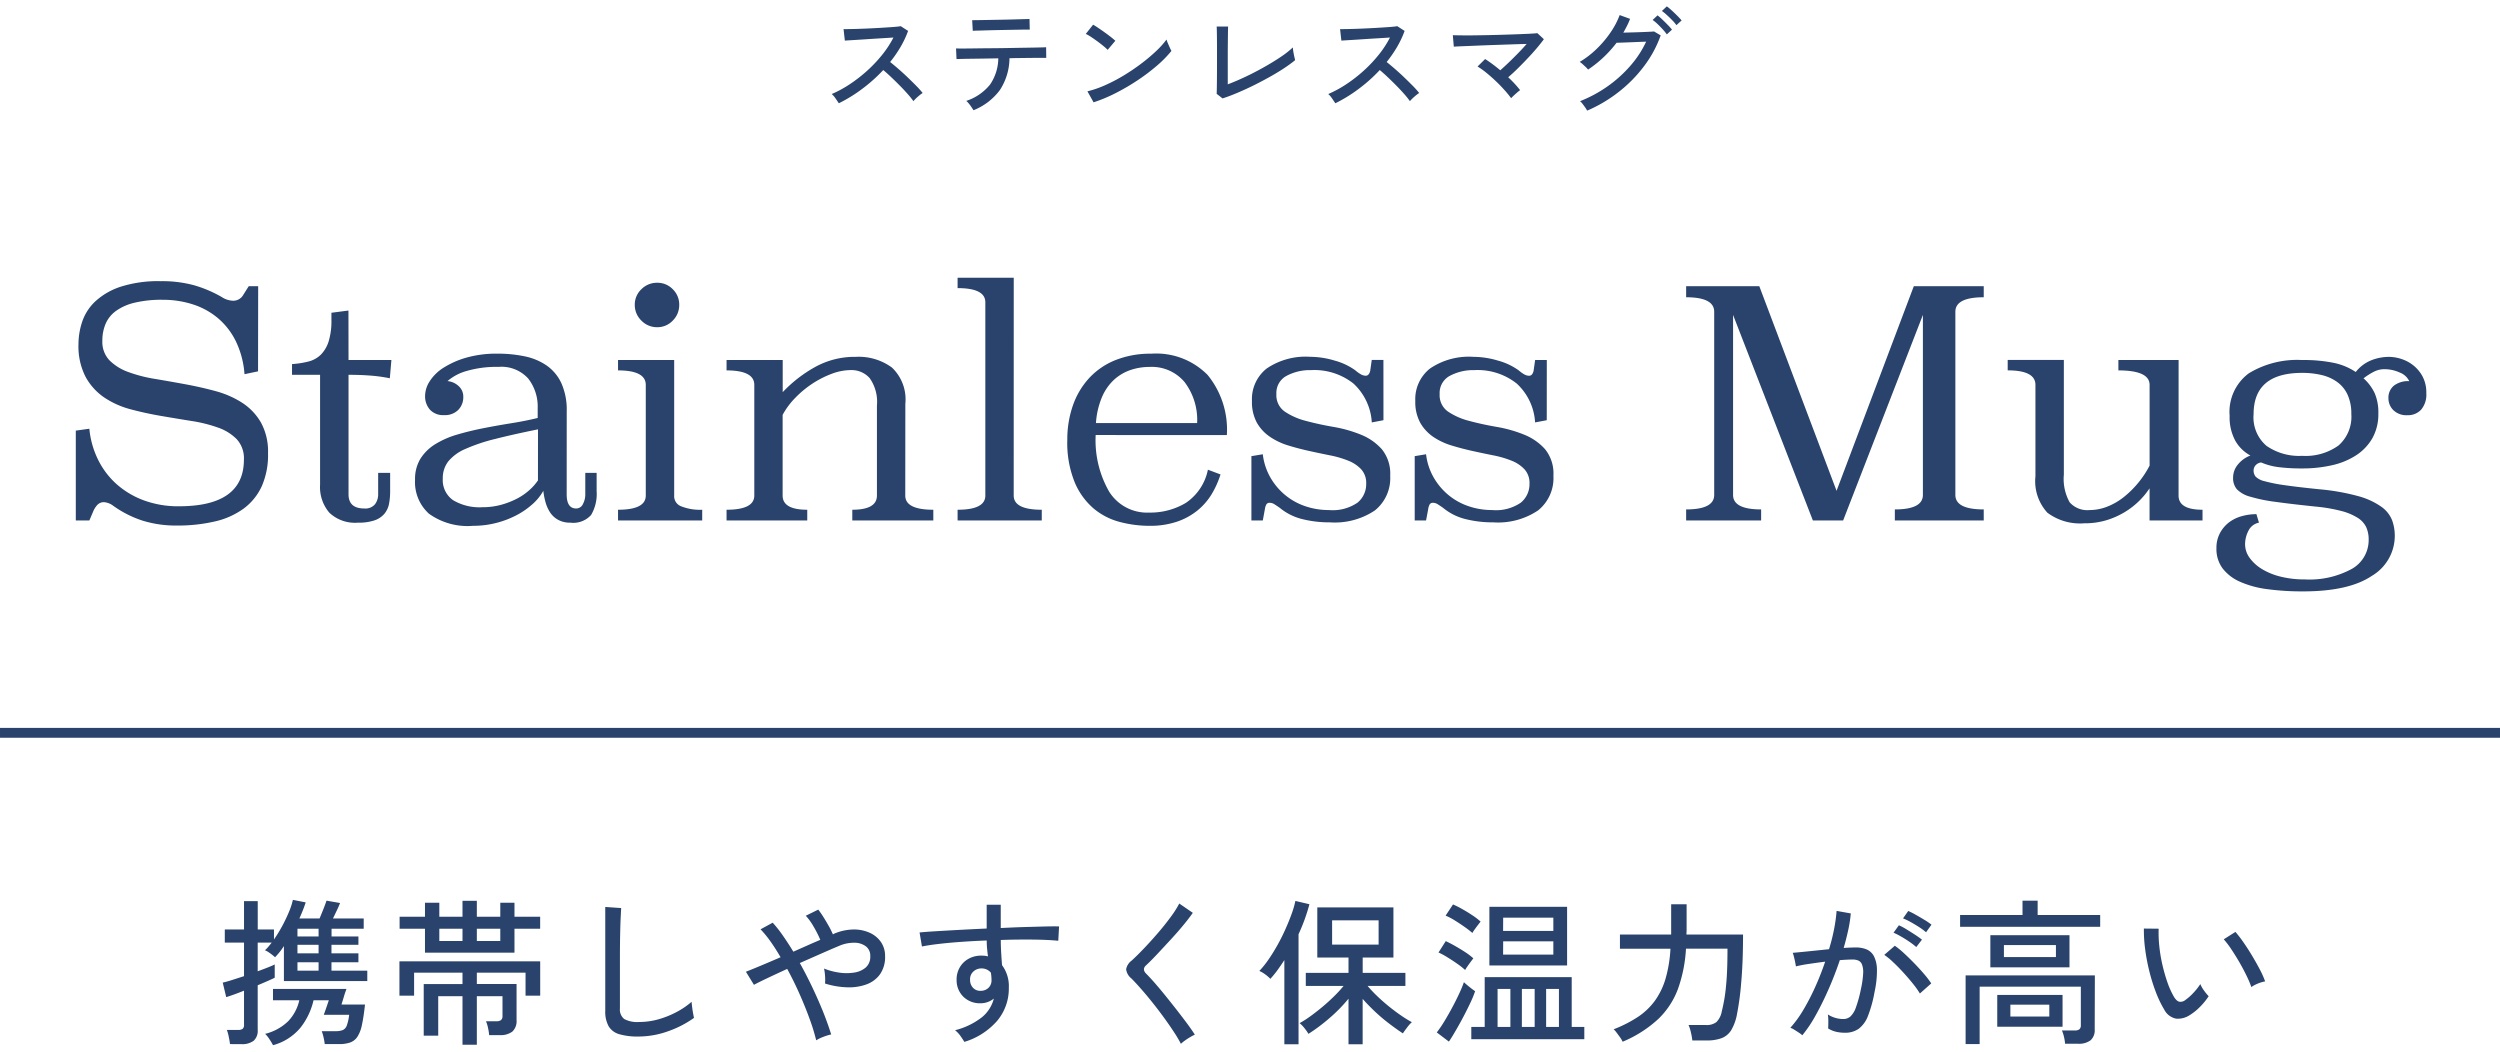 <svg xmlns="http://www.w3.org/2000/svg" width="253.766" height="106.789" viewBox="0 0 253.766 106.789"><g transform="translate(-61.803 -50.07)"><path d="M-103.536,1.152q-.032-.288-.128-.752a3.859,3.859,0,0,0-.192-.688h1.152a.723.723,0,0,0,.456-.112.519.519,0,0,0,.136-.416V-4.272q-.592.24-1.088.416t-.72.24l-.352-1.472q.368-.08.944-.264t1.216-.392V-9.152h-1.952V-10.48h1.952v-2.88h1.392v2.88h1.648v1.008a13.749,13.749,0,0,0,.84-1.368,15.555,15.555,0,0,0,.68-1.424,7.168,7.168,0,0,0,.4-1.224l1.3.256q-.112.352-.272.76t-.368.872h2.048q.176-.416.392-.96t.312-.848l1.376.24q-.128.336-.336.768l-.384.8h3.12v1.04h-3.264v.784H-90.5v.848h-2.736v.864H-90.5v.912h-2.736V-6.3H-89.6v1.056h-8.464V-8.8a6.8,6.8,0,0,1-.9,1.136,3.45,3.45,0,0,0-.272-.232q-.192-.152-.4-.288a1.613,1.613,0,0,0-.352-.184,3.713,3.713,0,0,0,.344-.36q.168-.2.344-.424h-1.424V-6.24q.576-.208,1.04-.392t.688-.3v1.344q-.208.112-.68.32t-1.048.448V-.288a1.356,1.356,0,0,1-.408,1.1,1.919,1.919,0,0,1-1.256.344Zm4.368.112a6.248,6.248,0,0,0-.36-.6,3.035,3.035,0,0,0-.44-.552,5.121,5.121,0,0,0,2.344-1.288A4.51,4.51,0,0,0-96.5-3.3h-2.672V-4.448h7.456q-.016.064-.1.288t-.16.5q-.08.272-.152.5t-.088.3h2.384Q-89.968-1.6-90.144-.8A3.485,3.485,0,0,1-90.608.416a1.492,1.492,0,0,1-.736.576,3.365,3.365,0,0,1-1.12.16H-93.92a5.441,5.441,0,0,0-.128-.72,4.229,4.229,0,0,0-.176-.592h1.408a1.912,1.912,0,0,0,.728-.112.794.794,0,0,0,.408-.464,4.678,4.678,0,0,0,.24-1.088h-2.576q.032-.08.144-.4t.224-.648q.112-.328.144-.424h-1.552A7.021,7.021,0,0,1-96.384-.512,5.468,5.468,0,0,1-99.168,1.264Zm2.48-9.328h2.144v-.864h-2.144Zm0,1.76h2.144v-.848h-2.144Zm0-3.472h2.144v-.784h-2.144ZM-79.936,1.216V-3.712H-82.4V.3h-1.472V-4.944h3.936V-6.1h-4.912V-3.76h-1.488V-7.248h14.288V-3.76h-1.488V-6.1H-78.48v1.152h4.032V-1.28a1.442,1.442,0,0,1-.424,1.16A1.954,1.954,0,0,1-76.16.24h-1.072a4.8,4.8,0,0,0-.112-.728,3.376,3.376,0,0,0-.208-.68H-76.5a.753.753,0,0,0,.48-.12.528.528,0,0,0,.144-.424v-2H-78.48V1.216Zm-3.808-9.344V-10.56H-86.32v-1.216h2.576V-13.2h1.456v1.424h2.352v-1.616h1.456v1.616H-76.1V-13.2h1.44v1.424h2.608v1.216h-2.608v2.432Zm5.264-1.184H-76.1V-10.56H-78.48Zm-3.808,0h2.352V-10.56h-2.352ZM-62.08.384A6.627,6.627,0,0,1-64.008.152,1.846,1.846,0,0,1-65.1-.656a3.052,3.052,0,0,1-.344-1.568V-12.768l1.616.112q-.016.256-.048.9t-.048,1.408q-.016.592-.024,1.3t-.008,1.512V-2.48a1.23,1.23,0,0,0,.44,1.088,2.778,2.778,0,0,0,1.512.3,7.16,7.16,0,0,0,1.984-.28,9.291,9.291,0,0,0,1.84-.744,8.073,8.073,0,0,0,1.5-1.024q.016.208.056.544t.1.648q.056.312.088.44a10.443,10.443,0,0,1-2.64,1.36A8.938,8.938,0,0,1-62.08.384Zm18.048.384a20.09,20.09,0,0,0-.664-2.16q-.44-1.216-1.024-2.536T-46.976-6.48q-1.088.5-1.992.928t-1.384.688l-.816-1.328q.576-.224,1.512-.616t2.008-.856q-.5-.864-1.016-1.592A10.839,10.839,0,0,0-49.68-10.5l1.232-.672a12.68,12.68,0,0,1,1.04,1.32q.528.76,1.056,1.624l1.424-.632q.7-.312,1.312-.568a10.872,10.872,0,0,0-.688-1.36,6.019,6.019,0,0,0-.784-1.088l1.264-.624a8.548,8.548,0,0,1,.512.736q.272.432.536.9a8.448,8.448,0,0,1,.44.88l.112-.064a5.171,5.171,0,0,1,1.912-.432,3.91,3.91,0,0,1,1.664.312,2.759,2.759,0,0,1,1.176.944A2.485,2.485,0,0,1-37.04-7.76a3.029,3.029,0,0,1-.52,1.832A2.927,2.927,0,0,1-38.952-4.9a5.207,5.207,0,0,1-1.96.288,8.325,8.325,0,0,1-2.224-.384,4.545,4.545,0,0,0,0-.768,4.867,4.867,0,0,0-.1-.752,6.5,6.5,0,0,0,1.52.408,4.94,4.94,0,0,0,1.536,0A2.318,2.318,0,0,0-39-6.624a1.451,1.451,0,0,0,.456-1.152,1.184,1.184,0,0,0-.432-.984,1.916,1.916,0,0,0-1.136-.376,3.775,3.775,0,0,0-1.552.3q-.72.3-1.8.776t-2.232.984q.688,1.232,1.3,2.528t1.1,2.512q.48,1.216.784,2.208a5.128,5.128,0,0,0-.784.24A3.983,3.983,0,0,0-44.032.768Zm15.04.16q-.144-.24-.384-.584a2.856,2.856,0,0,0-.56-.6,7.345,7.345,0,0,0,2.72-1.312A3.585,3.585,0,0,0-26-3.472a2.1,2.1,0,0,1-1.328.48A2.4,2.4,0,0,1-29.08-3.64a2.342,2.342,0,0,1-.7-1.672,2.463,2.463,0,0,1,.3-1.288,2.333,2.333,0,0,1,.9-.9,2.6,2.6,0,0,1,1.312-.328q.176,0,.344.016a1.7,1.7,0,0,1,.328.064q-.048-.368-.088-.776t-.04-.84q-1.312.048-2.552.136t-2.28.208q-1.04.12-1.744.264l-.24-1.424q.64-.064,1.7-.128t2.392-.136q1.328-.072,2.72-.136v-2.416H-25.3v2.368q1.216-.064,2.344-.1l2.056-.056q.928-.024,1.52-.008l-.08,1.456q-.976-.1-2.536-.12t-3.3.04q0,.624.04,1.288t.088,1.272a3.54,3.54,0,0,1,.688,2.272,5.084,5.084,0,0,1-1.192,3.384A7.149,7.149,0,0,1-28.992.928Zm1.68-5.184a1.1,1.1,0,0,0,.776-.312,1.029,1.029,0,0,0,.3-.76q0-.176-.016-.368t-.048-.4a1.214,1.214,0,0,0-.944-.432,1.188,1.188,0,0,0-.84.32,1.037,1.037,0,0,0-.328.832,1.137,1.137,0,0,0,.3.816A1,1,0,0,0-27.312-4.256Zm20.3,5.376a13.655,13.655,0,0,0-.76-1.272Q-8.24-.864-8.808-1.64t-1.16-1.512Q-10.56-3.888-11.1-4.5t-.944-1.016a1.4,1.4,0,0,1-.528-.928,1.417,1.417,0,0,1,.56-.88q.528-.48,1.224-1.208t1.408-1.552q.712-.824,1.3-1.624a9.883,9.883,0,0,0,.9-1.408l1.376.944q-.352.512-.944,1.232T-8.04-9.464q-.7.76-1.352,1.456t-1.152,1.16q-.448.4.016.864.4.4.928,1.008t1.1,1.32q.576.712,1.136,1.432T-6.336-.872Q-5.872-.24-5.6.192q-.176.08-.464.248A6.542,6.542,0,0,0-6.616.8,3.447,3.447,0,0,0-7.008,1.12ZM10,1.168V-3.456A15.54,15.54,0,0,1,8.072-1.488,18.078,18.078,0,0,1,5.936.112a4.883,4.883,0,0,0-.4-.568,3.153,3.153,0,0,0-.5-.52,9.718,9.718,0,0,0,1.08-.688q.6-.432,1.224-.952T8.536-3.7A12.7,12.7,0,0,0,9.5-4.752H5.664V-6.08H10V-7.632H6.832V-12.72H14.56v5.088H11.44V-6.08h4.336v1.328h-3.84a13.216,13.216,0,0,0,.984,1.04q.568.544,1.192,1.048t1.232.92a11.815,11.815,0,0,0,1.088.672,3.527,3.527,0,0,0-.488.544q-.28.368-.424.592-.656-.432-1.392-.992A17.774,17.774,0,0,1,12.7-2.136q-.688-.648-1.264-1.3V1.168Zm-6.512,0V-7.376q-.352.544-.7,1.024a10.256,10.256,0,0,1-.72.88,3.617,3.617,0,0,0-.528-.456,2.937,2.937,0,0,0-.592-.344,9.215,9.215,0,0,0,.92-1.144q.472-.68.92-1.48T3.6-10.52q.368-.824.632-1.56a9.347,9.347,0,0,0,.376-1.3l1.424.336A18.5,18.5,0,0,1,4.928-10V1.168ZM8.336-8.944h4.72v-2.464H8.336ZM22.464.656V-.592h1.36V-5.648h8.832V-.592h1.28V.656ZM24.3-6.832v-5.952h7.888v5.952ZM20.192.9,18.96-.032a11.469,11.469,0,0,0,.752-1.1q.4-.656.792-1.384t.712-1.416a12.721,12.721,0,0,0,.5-1.2q.1.1.312.28t.456.368q.24.184.368.264a10.188,10.188,0,0,1-.48,1.176q-.32.68-.712,1.424T20.88-.216Q20.5.448,20.192.9Zm5.5-8.832h5.1V-9.28H25.7Zm0-2.4h5.1V-11.68H25.7Zm-.56,9.744h1.3V-4.448h-1.3Zm2.464,0h1.3V-4.448H27.6Zm2.464,0h1.3V-4.448h-1.3ZM21.84-6.368a7.157,7.157,0,0,0-.776-.616q-.488-.344-1.008-.664a7.779,7.779,0,0,0-.92-.5L19.872-9.3q.448.208.96.5t1,.608a6.758,6.758,0,0,1,.84.64q-.08.1-.256.336t-.344.48A3.253,3.253,0,0,0,21.84-6.368Zm.736-3.76a9.423,9.423,0,0,0-.784-.608q-.5-.352-1.016-.672a6.2,6.2,0,0,0-.92-.48l.752-1.136a9.382,9.382,0,0,1,.952.48q.536.3,1.04.64a6.143,6.143,0,0,1,.808.624q-.08.1-.256.328t-.344.464A2.871,2.871,0,0,0,22.576-10.128ZM37.824.912a2.349,2.349,0,0,0-.256-.44q-.176-.248-.352-.48a2.386,2.386,0,0,0-.3-.344,12.944,12.944,0,0,0,2.464-1.256A6.772,6.772,0,0,0,41.1-3.248a7.427,7.427,0,0,0,1.08-2.232,13.491,13.491,0,0,0,.5-3.048H37.552v-1.44h5.2V-13.04H44.32v2.592q0,.112-.008.232t-.008.248h5.744q0,2.848-.192,4.936A27.764,27.764,0,0,1,49.44-1.92a4.974,4.974,0,0,1-.576,1.632,1.994,1.994,0,0,1-.976.832,4.326,4.326,0,0,1-1.568.24H44.9a6.337,6.337,0,0,0-.144-.816,3.92,3.92,0,0,0-.24-.752h1.776a1.609,1.609,0,0,0,1.056-.3,2.036,2.036,0,0,0,.544-1.1q.144-.56.272-1.312t.216-1.952q.088-1.2.088-3.088H44.256A14.492,14.492,0,0,1,43.44-4.44a8.181,8.181,0,0,1-2.008,3.056A12.252,12.252,0,0,1,37.824.912ZM56.064.256A2.378,2.378,0,0,0,55.728,0q-.24-.16-.488-.312A1.423,1.423,0,0,0,54.848-.5a11.286,11.286,0,0,0,1.3-1.784A22.693,22.693,0,0,0,57.36-4.616q.576-1.272,1.024-2.6-.864.112-1.672.232a13.15,13.15,0,0,0-1.3.248q-.016-.144-.072-.424t-.128-.56a3.073,3.073,0,0,0-.12-.392q.56-.048,1.584-.152t2.1-.216a19.543,19.543,0,0,0,.512-2.032,16.046,16.046,0,0,0,.256-1.856l1.44.256a12.91,12.91,0,0,1-.256,1.672q-.192.888-.464,1.832.752-.048,1.232-.048a2.791,2.791,0,0,1,1.1.2,1.514,1.514,0,0,1,.744.7,3.13,3.13,0,0,1,.3,1.376,9.821,9.821,0,0,1-.24,2.224,12.838,12.838,0,0,1-.664,2.432,2.963,2.963,0,0,1-.944,1.32A2.393,2.393,0,0,1,60.352,0a3.831,3.831,0,0,1-.864-.1,2.611,2.611,0,0,1-.8-.336q.016-.288.016-.72a4.191,4.191,0,0,0-.048-.7,2.918,2.918,0,0,0,1.552.464,1.1,1.1,0,0,0,.736-.256,2.273,2.273,0,0,0,.56-.92,12.861,12.861,0,0,0,.512-1.88,9.393,9.393,0,0,0,.224-1.584,2.141,2.141,0,0,0-.12-.9.714.714,0,0,0-.376-.4,1.5,1.5,0,0,0-.56-.1q-.256,0-.592.016t-.72.048q-.5,1.488-1.136,2.936T57.416-1.76A13.051,13.051,0,0,1,56.064.256ZM68-3.984a8.9,8.9,0,0,0-.712-1q-.456-.568-.984-1.144T65.272-7.176a7.186,7.186,0,0,0-.888-.728l1.072-.928a8.837,8.837,0,0,1,.936.768q.52.48,1.056,1.032t.992,1.088a8.924,8.924,0,0,1,.712.936ZM67.632-8.7a7.1,7.1,0,0,0-.7-.536q-.408-.28-.84-.528a7.549,7.549,0,0,0-.768-.392l.544-.752a6.024,6.024,0,0,1,.752.4q.448.272.888.56t.7.5Zm.992-1.5a5.747,5.747,0,0,0-.712-.528q-.424-.272-.856-.512a6.062,6.062,0,0,0-.768-.368l.528-.752a7.836,7.836,0,0,1,.76.384q.456.256.9.528a6.487,6.487,0,0,1,.7.48ZM72.64,1.152V-5.824H85.76L85.744-.336a1.368,1.368,0,0,1-.416,1.1,1.951,1.951,0,0,1-1.28.352H82.736a4.118,4.118,0,0,0-.112-.7,3.441,3.441,0,0,0-.208-.648h1.312a.722.722,0,0,0,.464-.12.528.528,0,0,0,.144-.424v-3.9H74.064V1.152ZM75.152-6.64V-9.9h8.032V-6.64Zm.7,6.032V-3.84H82.48V-.608ZM72.08-10.752v-1.2h6.336v-1.456h1.536v1.456H86.3v1.2ZM76.528-7.68h5.28V-8.9h-5.28Zm.656,6.032h3.952v-1.2H77.184Zm18.16-.112A2.173,2.173,0,0,1,94-1.432a1.733,1.733,0,0,1-1.2-.92,11.147,11.147,0,0,1-.848-1.768,18.092,18.092,0,0,1-.664-2.128,19.9,19.9,0,0,1-.424-2.24,14.456,14.456,0,0,1-.128-2.088l1.5.016A12.578,12.578,0,0,0,92.3-8.8a15.479,15.479,0,0,0,.312,1.888,16.819,16.819,0,0,0,.512,1.792,8.262,8.262,0,0,0,.664,1.472q.272.448.56.5a.753.753,0,0,0,.576-.16,5.1,5.1,0,0,0,.84-.744,5.758,5.758,0,0,0,.7-.888,3.087,3.087,0,0,0,.376.656,4.726,4.726,0,0,0,.472.576,6.768,6.768,0,0,1-.9,1.1A5.54,5.54,0,0,1,95.344-1.76Zm6.3-2.88a10.211,10.211,0,0,0-.464-1.1q-.32-.672-.736-1.392t-.84-1.352a8.71,8.71,0,0,0-.76-1l1.184-.752a11.863,11.863,0,0,1,.824,1.072q.456.656.9,1.4t.792,1.416a9.118,9.118,0,0,1,.5,1.136,3.57,3.57,0,0,0-.768.232A3.17,3.17,0,0,0,101.648-4.64Z" transform="translate(188.685 154.9)" fill="#29436c"/><path d="M-7.139,1.958l-.313-.61A13.228,13.228,0,0,0-8.185.124c-.309-.466-.654-.96-1.027-1.469s-.758-1.011-1.146-1.494-.765-.931-1.121-1.334-.665-.735-.923-.993a1.82,1.82,0,0,1-.674-1.3A1.844,1.844,0,0,1-12.353-7.7c.342-.311.746-.709,1.2-1.184s.924-.993,1.391-1.533.9-1.074,1.28-1.595a9.446,9.446,0,0,0,.851-1.334l.257-.513,2.262,1.552-.284.412c-.241.351-.568.777-.97,1.266s-.838.989-1.305,1.5-.921,1-1.357,1.461S-9.866-6.8-10.2-6.483l-.009.008a.416.416,0,0,0-.042.043.547.547,0,0,0,.079.095c.274.274.594.622.952,1.034s.729.856,1.115,1.333.768.959,1.142,1.44.722.94,1.032,1.363.569.8.756,1.093l.305.485-.521.237c-.1.046-.242.122-.419.225a6.069,6.069,0,0,0-.51.332,2.913,2.913,0,0,0-.333.269ZM-7.014-12.4c-.183.3-.4.631-.664.982-.4.541-.847,1.1-1.328,1.653S-9.963-8.68-10.431-8.19s-.89.906-1.249,1.232c-.379.345-.4.513-.4.531,0,0,0,.169.382.554.273.273.6.622.965,1.039s.753.875,1.151,1.37.793,1.009,1.174,1.53S-7.669-.907-7.351-.428c.184.277.349.54.493.786.172-.123.353-.239.538-.348Q-6.5-.257-6.739-.576c-.305-.416-.647-.867-1.016-1.341s-.75-.955-1.13-1.424-.746-.908-1.093-1.307-.647-.725-.9-.982a1.132,1.132,0,0,1-.382-.835,1.041,1.041,0,0,1,.382-.751c.321-.3.7-.682,1.126-1.134S-8.87-9.3-8.409-9.8s.883-.989,1.271-1.46c.238-.289.447-.554.625-.792ZM-99.426,1.866l-.189-.379a5.81,5.81,0,0,0-.33-.548,2.516,2.516,0,0,0-.36-.459l-.021-.019a1.556,1.556,0,0,1-.479.729,2.365,2.365,0,0,1-1.578.462h-1.6l-.049-.445c-.02-.176-.06-.413-.121-.706a3.315,3.315,0,0,0-.162-.592l-.3-.7h1.91c.038,0,.068,0,.092,0,0-.007,0-.015,0-.024V-3.539q-.219.082-.421.154c-.344.122-.589.2-.75.25l-.5.143-.592-2.476.5-.108c.229-.05.531-.134.9-.252l.868-.279V-8.652h-1.952V-10.98h1.952v-2.88h2.392v2.88h1.5l.053-.1a15.131,15.131,0,0,0,.658-1.378,6.71,6.71,0,0,0,.373-1.137l.1-.482,2.329.46-.17.534c-.078.244-.173.51-.283.791q-.036.093-.076.189h.957c.081-.2.168-.413.26-.645.139-.35.24-.624.3-.814l.132-.417,2.4.419-.216.566c-.09.236-.209.508-.353.807l-.04.083h2.826v2.04H-90V-6.8h.9v2.056h-2.022l-.105.421c-.011.043-.032.117-.11.335-.05.14-.1.3-.151.469l-.047.159h2.272l-.063.557c-.1.856-.208,1.567-.328,2.115A3.922,3.922,0,0,1-90.2.7a1.989,1.989,0,0,1-.979.762,3.816,3.816,0,0,1-1.288.189h-1.908l-.045-.45a4.972,4.972,0,0,0-.117-.653,3.674,3.674,0,0,0-.151-.516l-.289-.692h2.158a1.418,1.418,0,0,0,.533-.072c.065-.027.116-.133.141-.193a2.4,2.4,0,0,0,.113-.4h-2.725l.274-.686c.01-.026.042-.11.136-.379q.071-.2.141-.407h-.467A7.492,7.492,0,0,1-95.992-.2a5.98,5.98,0,0,1-3.03,1.944Zm.3-1.507.02.03q.1.146.173.27A4.791,4.791,0,0,0-96.776-.822,6.557,6.557,0,0,0-95.543-3.41l.091-.386h2.642l-.219.658q-.032.1-.145.427l-.133.386h2.437l-.074.565a5.078,5.078,0,0,1-.273,1.213,1.276,1.276,0,0,1-.675.735,2.366,2.366,0,0,1-.923.152h-.74q.038.161.067.312h1.025a2.9,2.9,0,0,0,.952-.131,1,1,0,0,0,.493-.39,3.036,3.036,0,0,0,.387-1.039c.086-.393.168-.881.244-1.457h-2.459l.155-.621c.009-.036.028-.105.1-.323.047-.151.1-.318.15-.5q.021-.073.043-.143h-6.263V-3.8h2.806l-.148.617a5.023,5.023,0,0,1-1.254,2.35A5.139,5.139,0,0,1-99.13.359Zm-3.975.293h.722a1.5,1.5,0,0,0,.934-.226.9.9,0,0,0,.23-.714V-5.149l.308-.128c.379-.158.728-.307,1.039-.444q.222-.1.382-.173v-.274h0c-.313.124-.668.258-1.054.4l-.67.242V-9.652h1.648V-9.98h-1.648v-2.88h-.392v2.88h-1.952v.328h1.952v4.271l-.345.112q-.641.208-1.218.393c-.18.058-.345.108-.5.15l.111.466.193-.068c.322-.114.682-.252,1.067-.408l.688-.279v4.2a.983.983,0,0,1-.318.8,1.175,1.175,0,0,1-.774.226h-.489l.018.087C-103.148.426-103.125.544-103.106.652Zm2.886-5.136V-.336l.115-.033a4.66,4.66,0,0,0,2.12-1.154A3.859,3.859,0,0,0-97.176-2.8h-2.492V-4.72C-99.842-4.644-100.027-4.565-100.22-4.484Zm1.065-.464h.591v-.3l-.191.1C-98.853-5.091-98.985-5.026-99.155-4.948Zm1.591-.8H-90.1V-5.8h-3.632V-11.06h3.264v-.04h-3.413l.342-.716.385-.8.079-.167-.336-.059c-.051.138-.111.293-.18.467-.145.365-.278.691-.4.97l-.129.305h-3.151l.316-.7c.135-.3.256-.587.359-.85q.04-.1.076-.2l-.27-.053c-.079.258-.18.537-.3.834a16.121,16.121,0,0,1-.7,1.47c-.177.328-.364.646-.558.951h.083l-.627.8-.269.384q.079.057.157.115a7.113,7.113,0,0,0,.522-.716l.921-1.432ZM-100.22-7.92v.961l.356-.138c.225-.089.4-.165.538-.226-.029-.028-.091-.082-.216-.181s-.238-.179-.363-.261a1.128,1.128,0,0,0-.236-.128Zm22.24,9.636h-2.456V-3.212H-81.9V.8h-2.472V-3.26h-2.464V-7.748h2.592V-10.06H-86.82v-2.216h2.576V-13.7h2.456v1.424h1.352v-1.616h2.456v1.616H-76.6V-13.7h2.44v1.424h2.608v2.216h-2.608v2.312h2.608V-3.26h-2.4v1.98a1.918,1.918,0,0,1-.6,1.541A2.433,2.433,0,0,1-76.16.74h-1.545l-.026-.472a4.342,4.342,0,0,0-.1-.649A3.326,3.326,0,0,0-77.98-.9Zm-1.456-1h.456V-4.212h3.608v2.5A1,1,0,0,1-75.7-.9a1.206,1.206,0,0,1-.8.236h-.376l.016.073c.026.119.048.231.066.335h.63A1.529,1.529,0,0,0-75.2-.5a.993.993,0,0,0,.248-.779V-4.444H-78.98V-6.6h5.944V-4.26h.488V-6.748H-85.836V-4.26h.488V-6.6h5.912v2.152h-3.936V-.2h.472V-4.212h3.464Zm1.456-2.384H-76.5a.93.93,0,0,0,.123-.007c0-.011,0-.023,0-.037v-1.5H-77.98Zm0-3.776h3.944V-5.6H-77.98Zm-6.368,0h3.912V-5.6h-3.912Zm1.1-3.184h8.088V-11.06h2.608v-.216h-2.608V-12.7h-.44v1.424H-78.98v-1.616h-.456v1.616h-3.352V-12.7h-.456v1.424H-85.82v.216h2.576ZM11.94,1.668H9.5V-2.144q-.516.53-1.1,1.035A18.661,18.661,0,0,1,6.2.535L5.761.814,5.5.36Q5.471.306,5.428.241V1.668H2.988v-7.46c-.182.234-.368.455-.556.659l-.366.4-.368-.4a3.138,3.138,0,0,0-.455-.391A2.461,2.461,0,0,0,.754-5.81L.073-6.09l.511-.529A8.762,8.762,0,0,0,1.453-7.7c.3-.438.605-.923.895-1.439s.558-1.051.8-1.584.447-1.048.618-1.525a8.9,8.9,0,0,0,.356-1.225l.1-.507,2.426.572L6.6-13.22H15.06v6.088H11.94v.552h4.336v2.328H13.082l.184.179c.367.351.757.694,1.16,1.02s.808.628,1.2.9a11.377,11.377,0,0,0,1.041.643l.65.347-.563.476a3,3,0,0,0-.413.465c-.178.234-.313.422-.4.56L15.667.76,15.245.482C14.8.189,14.322-.152,13.825-.53a18.365,18.365,0,0,1-1.464-1.242q-.215-.2-.421-.408Zm-1.44-1h.44V-4.767l.876,1c.372.423.786.851,1.231,1.27a17.353,17.353,0,0,0,1.384,1.174c.332.252.654.487.962.7q.071-.1.154-.2l.095-.122q-.276-.171-.579-.379c-.414-.283-.84-.6-1.264-.944s-.837-.705-1.224-1.076a13.776,13.776,0,0,1-1.021-1.08l-.689-.821h4.412V-5.58H10.94V-8.132h3.12V-12.22H7.332v4.088H10.5V-5.58H6.164v.328H10.55l-.656.814a13.263,13.263,0,0,1-1.006,1.1c-.387.381-.8.754-1.223,1.108s-.844.68-1.252.974q-.3.213-.568.388l.084.1q.079.1.146.19a18.578,18.578,0,0,0,1.671-1.29,15.114,15.114,0,0,0,1.866-1.9L10.5-4.864Zm-6.512,0h.44V-.821l-.3-.235.3-.16v-8.893l.046-.1a18.7,18.7,0,0,0,.937-2.464l-.432-.1c-.073.267-.165.556-.276.864-.179.5-.4,1.037-.646,1.6S3.525-9.2,3.22-8.652,2.6-7.6,2.275-7.131q-.275.4-.546.727l.1.071q.1.073.193.147.181-.22.358-.462c.228-.311.459-.647.687-1l.92-1.422Zm1.44-4.92v2.459q.192-.127.4-.277c.389-.28.791-.593,1.2-.93s.794-.69,1.161-1.052q.1-.1.2-.2Zm0-2.328H9.5v-.552H6.332v-5.133a19.751,19.751,0,0,1-.9,2.374ZM74.564,1.652H72.14V-6.324h2.512v-3.928H71.58v-2.2h6.336v-1.456h2.536v1.456H86.8v2.2h-3.12v3.928h2.577L86.244-.335a1.844,1.844,0,0,1-.593,1.484,2.4,2.4,0,0,1-1.6.47H82.263l-.026-.472a3.651,3.651,0,0,0-.1-.609,2.983,2.983,0,0,0-.174-.551l-.045-.1H75.356V-4.172h-.792Zm-1.424-1h.424V-5.172H84.836v4.4a1,1,0,0,1-.324.808,1.179,1.179,0,0,1-.784.236H83.1l.008.033c.026.109.048.213.065.311h.872a1.53,1.53,0,0,0,.957-.234.913.913,0,0,0,.239-.722l.015-4.988H73.14ZM82.98-.724h.748a.833.833,0,0,0,.107-.006c0-.011,0-.024,0-.038v-3.4H82.98Zm-6.624-.384H81.98V-3.34h-.344v2.192H76.684V-3.34h-.328Zm1.328-1.04h2.952v-.2H77.684ZM75.652-7.14h7.032V-9.4H75.652ZM72.58-11.252H85.8v-.2H79.452v-1.456h-.536v1.456H72.58ZM20.311,1.611,18.252.06l.315-.4A11.035,11.035,0,0,0,19.285-1.4c.261-.428.523-.886.779-1.361s.491-.942.7-1.39A12.282,12.282,0,0,0,21.239-5.3l.246-.717a6.811,6.811,0,0,0-.71-.56c-.315-.222-.646-.44-.982-.647a7.325,7.325,0,0,0-.859-.464L18.4-7.921l1.286-2.012.4.184c.309.143.644.316.995.514s.7.407,1.029.626a7.287,7.287,0,0,1,.9.688l.354.322-.307.368c-.032.038-.1.123-.237.312-.114.156-.228.315-.338.471a2.727,2.727,0,0,0-.194.3L22-5.56l.07.07c.037.037.117.112.283.253.137.117.284.235.436.352.183.14.28.206.329.237l.211.132V-6.148h9.832v5.056h1.28V1.156H21.964V-1.092h1.36V-4.071h0a10.723,10.723,0,0,1-.5,1.235c-.216.458-.459.944-.722,1.444s-.528.979-.786,1.425-.5.835-.707,1.142ZM19.656-.133l.408.307q.18-.289.383-.64c.251-.435.509-.9.766-1.391s.493-.959.7-1.4c.133-.283.245-.542.334-.774l-.074-.056q-.13-.1-.255-.2-.113.269-.252.566c-.217.466-.461.951-.725,1.442s-.535.964-.805,1.407C19.973-.6,19.812-.356,19.656-.133Zm3.308.289H33.436V-.092h-1.28V-5.148H24.324V-.092h-1.36Zm-3.108-8.5q.22.121.462.269c.354.218.7.447,1.034.681q.205.145.376.277c.084-.119.17-.239.256-.357q-.2-.15-.427-.3c-.314-.206-.641-.4-.971-.59-.184-.1-.362-.2-.534-.287Zm17.7,9.918-.2-.471a1.844,1.844,0,0,0-.2-.343C37.046.6,36.931.444,36.818.294a1.882,1.882,0,0,0-.235-.27l-.618-.541.765-.3A12.508,12.508,0,0,0,39.1-2.024a6.305,6.305,0,0,0,1.6-1.519,6.965,6.965,0,0,0,1.006-2.083,12.22,12.22,0,0,0,.442-2.4h-5.1v-2.44h5.2V-13.54H44.82v3.072h5.728v.5c0,1.905-.065,3.581-.194,4.982a27.983,27.983,0,0,1-.425,3.169,5.4,5.4,0,0,1-.641,1.793,2.493,2.493,0,0,1-1.217,1.033,4.764,4.764,0,0,1-1.752.275H44.441L44.4.831a5.886,5.886,0,0,0-.133-.75,3.47,3.47,0,0,0-.205-.653l-.336-.713h2.564a1.178,1.178,0,0,0,.734-.179,1.55,1.55,0,0,0,.38-.83l0-.008c.092-.358.181-.786.263-1.271s.153-1.124.21-1.9c.05-.676.078-1.533.085-2.551H44.718a14.584,14.584,0,0,1-.809,3.763,8.715,8.715,0,0,1-2.129,3.241A12.8,12.8,0,0,1,38.025,1.37ZM45.329.284h.991A3.867,3.867,0,0,0,47.7.079a1.494,1.494,0,0,0,.735-.631,4.52,4.52,0,0,0,.51-1.466l0-.009a27.458,27.458,0,0,0,.407-3.051c.115-1.247.178-2.722.188-4.39H43.8v-.5c0-.1,0-.191.009-.281,0-.068.007-.135.007-.2V-12.54h-.568v3.072h-5.2v.44h5.169l-.034.532a14.048,14.048,0,0,1-.525,3.162,7.958,7.958,0,0,1-1.154,2.381,7.3,7.3,0,0,1-1.854,1.761,12.657,12.657,0,0,1-1.921,1.04c.081.109.162.221.243.335l.058.084a11.339,11.339,0,0,0,3.051-2.011,7.722,7.722,0,0,0,1.887-2.871,14.065,14.065,0,0,0,.785-3.947l.032-.466h5.175v.5c0,1.265-.03,2.316-.089,3.125s-.134,1.485-.222,2-.181.965-.28,1.349A2.466,2.466,0,0,1,47.666-.7a2.089,2.089,0,0,1-1.378.413H45.205q.017.067.034.138C45.275.008,45.3.151,45.329.284ZM-44.355,1.573l-.164-.689a19.692,19.692,0,0,0-.648-2.105c-.288-.8-.628-1.639-1.011-2.5-.318-.718-.659-1.424-1.018-2.1-.558.256-1.08.5-1.558.729-.593.283-1.052.512-1.364.678l-.415.221-1.376-2.239.558-.217c.379-.147.884-.353,1.5-.611.467-.2.963-.406,1.482-.629-.231-.378-.466-.736-.7-1.067a10.392,10.392,0,0,0-.968-1.183l-.457-.472,2.153-1.174.264.289A13.24,13.24,0,0,1-47-10.133c.279.4.561.829.841,1.275l1.026-.455c.295-.131.579-.255.85-.371-.132-.275-.284-.558-.454-.845a5.568,5.568,0,0,0-.715-1l-.472-.492,2.238-1.105.251.318a9.1,9.1,0,0,1,.543.779c.184.293.369.6.547.915q.137.241.254.474a5.5,5.5,0,0,1,1.767-.342,4.418,4.418,0,0,1,1.874.354,3.265,3.265,0,0,1,1.384,1.114A2.985,2.985,0,0,1-36.54-7.76a3.528,3.528,0,0,1-.616,2.127A3.432,3.432,0,0,1-38.78-4.427a5.723,5.723,0,0,1-2.147.318,8.865,8.865,0,0,1-2.357-.406l-.395-.122.046-.411a4.093,4.093,0,0,0,0-.68,4.431,4.431,0,0,0-.084-.671l-.213-.907L-45-6.836c.367.678.721,1.375,1.055,2.077.414.87.787,1.726,1.11,2.543s.591,1.574.8,2.245l.162.528-.542.108a4.673,4.673,0,0,0-.7.217,3.522,3.522,0,0,0-.642.3Zm-2.4-8.7.223.409c.452.83.881,1.7,1.274,2.589s.741,1.75,1.037,2.568c.208.575.383,1.112.521,1.6q.11-.046.232-.092.173-.065.327-.116c-.172-.518-.378-1.081-.614-1.68-.314-.8-.679-1.631-1.083-2.481s-.838-1.691-1.289-2.5l-.267-.478.5-.222c.765-.34,1.517-.672,2.235-.985s1.327-.576,1.806-.778l.01,0a4.285,4.285,0,0,1,1.759-.339,2.41,2.41,0,0,1,1.425.484,1.688,1.688,0,0,1,.621,1.375,1.934,1.934,0,0,1-.626,1.528,2.819,2.819,0,0,1-1.424.637,5.462,5.462,0,0,1-1.691,0,7.425,7.425,0,0,1-.852-.176c.01.154.016.294.017.421a7.674,7.674,0,0,0,1.723.256,4.739,4.739,0,0,0,1.773-.258,2.416,2.416,0,0,0,1.16-.858A2.559,2.559,0,0,0-37.54-7.76a1.98,1.98,0,0,0-.341-1.177,2.249,2.249,0,0,0-.968-.774A3.432,3.432,0,0,0-40.3-9.98,4.68,4.68,0,0,0-42-9.6l-.574.328-.219-.519a8,8,0,0,0-.414-.828c-.172-.3-.348-.6-.525-.877q-.125-.2-.243-.369l-.325.16c.139.193.282.414.43.663a11.425,11.425,0,0,1,.719,1.423l.19.459-.458.193c-.4.168-.838.358-1.3.564l-1.424.632-.4.178-.229-.374c-.345-.565-.7-1.1-1.04-1.6-.249-.359-.5-.685-.741-.975l-.325.177c.208.247.418.519.628.813.355.5.706,1.046,1.043,1.634l.279.485-.514.222c-.712.308-1.389.6-2.013.858-.361.151-.684.285-.968.4l.262.426c.273-.138.6-.3.985-.482.6-.288,1.276-.6,2-.932Zm2.867-.194.85.348a6.026,6.026,0,0,0,1.4.376,4.465,4.465,0,0,0,1.381,0A1.84,1.84,0,0,0-39.33-7a.971.971,0,0,0,.286-.776.681.681,0,0,0-.243-.593,1.442,1.442,0,0,0-.847-.268,3.3,3.3,0,0,0-1.34.267c-.474.2-1.076.46-1.789.771Zm14.678,8.851-.206-.343c-.09-.149-.213-.336-.365-.555a2.368,2.368,0,0,0-.462-.5L-31-.469l.928-.268a6.9,6.9,0,0,0,2.535-1.213A3.556,3.556,0,0,0-27-2.513a2.585,2.585,0,0,1-.328.021,2.894,2.894,0,0,1-2.1-.79A2.836,2.836,0,0,1-30.276-5.3a2.971,2.971,0,0,1,.368-1.549,2.837,2.837,0,0,1,1.084-1.085,3.109,3.109,0,0,1,1.559-.394h.1q-.008-.074-.015-.148-.018-.182-.028-.369c-.692.03-1.373.068-2.031.115-.815.058-1.575.127-2.258.206s-1.248.164-1.7.257l-.507.1-.415-2.462.532-.053c.432-.043,1.012-.087,1.724-.13s1.514-.088,2.395-.136c.731-.04,1.485-.078,2.247-.114v-2.439H-24.8v2.342c.628-.03,1.241-.053,1.83-.07l2.057-.056c.625-.016,1.144-.019,1.546-.008l.514.014-.137,2.491-.52-.051c-.634-.062-1.473-.1-2.495-.118-.28,0-.568-.007-.857-.007-.62,0-1.269.01-1.934.03.006.254.017.513.033.775.023.385.049.76.076,1.117a4.116,4.116,0,0,1,.7,2.457A5.593,5.593,0,0,1-25.289-.87,7.67,7.67,0,0,1-28.835,1.4Zm.189-1.554.06.083q.1.141.182.266a6.484,6.484,0,0,0,2.73-1.838A4.559,4.559,0,0,0-24.98-4.576a3.074,3.074,0,0,0-.579-1.961l-.1-.12-.012-.152c-.032-.407-.062-.838-.089-1.281s-.041-.894-.041-1.318V-9.89l.482-.018c.848-.031,1.675-.047,2.458-.047.294,0,.587,0,.872.007.793.012,1.482.039,2.057.079l.023-.422c-.285,0-.614,0-.979.014l-2.055.056c-.745.021-1.529.053-2.332.1l-.526.028v-2.395h-.424V-10.1l-.477.022c-.921.042-1.835.088-2.716.136S-31.1-9.847-31.8-9.8c-.437.026-.822.053-1.151.079l.066.39c.376-.063.8-.122,1.278-.177.7-.08,1.472-.151,2.3-.21s1.693-.1,2.569-.137l.518-.019v.519c0,.27.013.537.038.791s.055.521.086.76l.1.765-.739-.222a1.2,1.2,0,0,0-.232-.045c-.1-.009-.2-.014-.3-.014a2.1,2.1,0,0,0-1.065.262,1.826,1.826,0,0,0-.708.707,1.955,1.955,0,0,0-.24,1.031A1.842,1.842,0,0,0-28.731-4a1.906,1.906,0,0,0,1.4.506,1.6,1.6,0,0,0,1.018-.372l1.144-.9-.349,1.415a4.091,4.091,0,0,1-1.378,2.166A6.948,6.948,0,0,1-29.026-.025ZM56.1,1,55.71.61a1.892,1.892,0,0,0-.26-.194c-.154-.1-.313-.2-.472-.3a1.038,1.038,0,0,0-.24-.122L53.9-.2l.581-.638a10.845,10.845,0,0,0,1.237-1.705A22.3,22.3,0,0,0,56.9-4.822c.265-.584.511-1.184.735-1.79-.29.04-.576.081-.854.122a12.733,12.733,0,0,0-1.252.238l-.558.144-.064-.573c-.006-.056-.023-.168-.065-.381-.035-.177-.076-.357-.122-.534a2.574,2.574,0,0,0-.1-.32l-.273-.636.689-.059c.37-.032.9-.083,1.576-.151l1.763-.181c.164-.566.3-1.124.4-1.664a15.625,15.625,0,0,0,.248-1.8l.041-.552,2.433.433-.037.453a13.474,13.474,0,0,1-.266,1.737c-.084.387-.18.786-.286,1.191.212-.008.4-.012.566-.012a3.3,3.3,0,0,1,1.291.24,2,2,0,0,1,.976.9l1.667-1.443.319.221a9.369,9.369,0,0,1,.991.812c.352.325.714.678,1.076,1.051s.7.748,1.014,1.112a9.462,9.462,0,0,1,.752.99l.23.36-1.924,1.71-.309-.522a8.455,8.455,0,0,0-.672-.942c-.3-.368-.62-.745-.963-1.119s-.68-.716-1.005-1.021a6.739,6.739,0,0,0-.824-.677L63.94-7.6a4.273,4.273,0,0,1,.192,1.2,10.345,10.345,0,0,1-.249,2.339,13.374,13.374,0,0,1-.692,2.526A3.459,3.459,0,0,1,62.076,0a2.89,2.89,0,0,1-1.724.5,4.348,4.348,0,0,1-.976-.109,3.121,3.121,0,0,1-.953-.4l-.251-.157.016-.3c.01-.182.015-.415.015-.692a3.734,3.734,0,0,0-.04-.617l-.042-.24q-.134.251-.269.493A13.605,13.605,0,0,1,56.447.578Zm-.46-1.65c.114.072.227.145.339.218A14,14,0,0,0,56.98-2c.444-.793.881-1.675,1.3-2.622s.795-1.92,1.119-2.892l.1-.313.329-.027c.261-.022.509-.038.738-.049s.438-.017.616-.017a2,2,0,0,1,.746.132,1.2,1.2,0,0,1,.647.66,2.582,2.582,0,0,1,.163,1.114,9.77,9.77,0,0,1-.234,1.673,13.2,13.2,0,0,1-.535,1.957,2.708,2.708,0,0,1-.7,1.123,1.6,1.6,0,0,1-1.058.374,3.246,3.246,0,0,1-1-.16q0,.177,0,.33a2.036,2.036,0,0,0,.4.139,3.349,3.349,0,0,0,.752.083,1.893,1.893,0,0,0,1.14-.314,2.5,2.5,0,0,0,.773-1.1A12.42,12.42,0,0,0,62.9-4.253v-.006a9.393,9.393,0,0,0,.23-2.107A2.676,2.676,0,0,0,62.89-7.52a1.02,1.02,0,0,0-.5-.476,2.311,2.311,0,0,0-.9-.16c-.308,0-.712.016-1.2.047l-.709.045.2-.683c.177-.616.331-1.221.456-1.8.087-.4.153-.787.2-1.155l-.448-.08c-.049.434-.12.891-.212,1.364a20.146,20.146,0,0,1-.525,2.084l-.1.316-.329.034q-1.073.112-2.1.216c-.374.038-.7.071-.987.1.026.11.051.221.074.331.245-.048.522-.1.829-.141.54-.08,1.105-.159,1.681-.233l.794-.1-.256.759c-.3.9-.653,1.787-1.042,2.646a23.306,23.306,0,0,1-1.243,2.387A13.165,13.165,0,0,1,55.637-.654Zm2.785-1.934.5.307a2.407,2.407,0,0,0,1.289.39.607.607,0,0,0,.414-.138,1.774,1.774,0,0,0,.416-.717,12.46,12.46,0,0,0,.489-1.8,8.971,8.971,0,0,0,.213-1.494,1.645,1.645,0,0,0-.077-.678.272.272,0,0,0-.105-.14,1.018,1.018,0,0,0-.374-.06c-.162,0-.353.005-.568.015-.12.006-.246.013-.376.022-.309.9-.66,1.792-1.046,2.665C58.942-3.654,58.684-3.107,58.422-2.588Zm6.755-5.341q.206.173.437.388c.344.322.7.684,1.059,1.075s.7.783,1.005,1.169q.235.293.422.555l.388-.345q-.183-.245-.429-.533c-.3-.347-.622-.705-.97-1.064s-.7-.7-1.036-1.013c-.2-.188-.4-.354-.573-.495ZM-62.08.884A7.041,7.041,0,0,1-64.157.629,2.338,2.338,0,0,1-65.525-.4a3.546,3.546,0,0,1-.415-1.824V-13.3l2.646.183-.031.5c-.01.168-.027.467-.048.89s-.037.889-.047,1.393c-.011.393-.019.829-.024,1.3s-.008.977-.008,1.506V-2.48c0,.346.075.574.224.677A2.271,2.271,0,0,0-62-1.588a6.694,6.694,0,0,0,1.846-.261,8.834,8.834,0,0,0,1.741-.7A7.611,7.611,0,0,0-57-3.512l.751-.657.076,1c.01.131.028.307.054.523s.056.421.092.619c.044.244.068.356.081.407l.082.328-.274.2A10.991,10.991,0,0,1-58.9.327,9.478,9.478,0,0,1-62.08.884Zm-2.86-13.116V-2.224a2.594,2.594,0,0,0,.273,1.312,1.353,1.353,0,0,0,.808.587,6.179,6.179,0,0,0,1.779.209,8.48,8.48,0,0,0,2.841-.5,10.193,10.193,0,0,0,2.251-1.111l-.024-.129c-.02-.112-.039-.227-.056-.344a9.491,9.491,0,0,1-.871.528,9.834,9.834,0,0,1-1.939.784A7.694,7.694,0,0,1-62-.588a3.187,3.187,0,0,1-1.8-.393,1.7,1.7,0,0,1-.656-1.5V-7.536c0-.534,0-1.044.008-1.518s.013-.916.024-1.312c.011-.511.027-.99.048-1.419q.011-.226.021-.406ZM31.86-.092h-2.3V-4.948h2.3Zm-1.3-1h.3V-3.948h-.3Zm-1.168,1H27.1V-4.948h2.3Zm-1.3-1h.3V-3.948h-.3Zm-1.168,1h-2.3V-4.948h2.3Zm-1.3-1h.3V-3.948h-.3ZM94.2-.921a2.352,2.352,0,0,1-.255-.014,2.2,2.2,0,0,1-1.566-1.147l-.007-.011a11.7,11.7,0,0,1-.887-1.847A18.68,18.68,0,0,1,90.8-6.128a20.506,20.506,0,0,1-.435-2.3,15.023,15.023,0,0,1-.132-2.16l.008-.5,2.516.027-.02.514a12.143,12.143,0,0,0,.062,1.69,15.049,15.049,0,0,0,.3,1.827,16.4,16.4,0,0,0,.5,1.739,7.813,7.813,0,0,0,.62,1.379.7.7,0,0,0,.22.261h.02a.323.323,0,0,0,.175-.074l.012-.008A4.631,4.631,0,0,0,95.4-4.4a5.292,5.292,0,0,0,.636-.809l.527-.857.365.937a2.62,2.62,0,0,0,.316.546,4.271,4.271,0,0,0,.419.514l.286.286-.22.339a7.3,7.3,0,0,1-.97,1.178A6.061,6.061,0,0,1,95.6-1.33,2.773,2.773,0,0,1,94.2-.921Zm-.976-1.695c.274.425.553.657.83.687a1.691,1.691,0,0,0,1.038-.263,5.072,5.072,0,0,0,.962-.777,6.91,6.91,0,0,0,.622-.707c-.077-.1-.158-.2-.242-.32l-.022-.032q-.13.154-.278.313a5.63,5.63,0,0,1-.92.813,1.285,1.285,0,0,1-.754.259,1.159,1.159,0,0,1-.19-.016,1.358,1.358,0,0,1-.905-.73l0-.006a8.8,8.8,0,0,1-.705-1.561A17.4,17.4,0,0,1,92.129-6.8a16.055,16.055,0,0,1-.322-1.949c-.046-.457-.071-.9-.074-1.316l-.494-.005a14.837,14.837,0,0,0,.121,1.518,19.5,19.5,0,0,0,.413,2.184A17.683,17.683,0,0,0,92.419-4.3,10.713,10.713,0,0,0,93.225-2.616ZM-27.359-3.755a1.5,1.5,0,0,1-1.116-.46,1.624,1.624,0,0,1-.441-1.152,1.54,1.54,0,0,1,.487-1.206,1.678,1.678,0,0,1,1.181-.454,1.723,1.723,0,0,1,1.318.6l.1.11.022.146c.023.149.041.3.052.435s.018.279.018.41a1.536,1.536,0,0,1-.442,1.114,1.593,1.593,0,0,1-1.113.458Zm.111-2.273a.69.69,0,0,0-.5.186.541.541,0,0,0-.169.45v.016a.643.643,0,0,0,.167.472.488.488,0,0,0,.391.149h.031a.6.6,0,0,0,.439-.166.528.528,0,0,0,.15-.406c0-.1,0-.213-.014-.326-.006-.066-.013-.135-.022-.205A.7.7,0,0,0-27.248-6.028Zm128.639,2.2-.217-.651a9.785,9.785,0,0,0-.441-1.047c-.207-.434-.448-.89-.717-1.357s-.547-.913-.822-1.324a8.267,8.267,0,0,0-.714-.941l-.4-.44,2.047-1.3.283.319a12.412,12.412,0,0,1,.86,1.118c.309.444.619.925.922,1.427s.575.99.809,1.446a9.5,9.5,0,0,1,.532,1.2l.191.555-.578.1a3.089,3.089,0,0,0-.66.2,2.7,2.7,0,0,0-.538.286Zm-1.8-5.538q.2.268.429.6c.288.429.576.893.858,1.38s.537.969.755,1.427c.1.218.194.416.27.6q.09-.042.188-.083.145-.061.287-.11-.117-.261-.275-.569c-.223-.436-.484-.9-.775-1.386s-.59-.946-.886-1.373c-.183-.263-.356-.5-.516-.7ZM-94.044-5.8h-3.144V-11.06h3.144ZM32.692-6.332H23.8v-4.642l-.012.014c-.048.058-.129.162-.242.31s-.228.3-.337.455a2.349,2.349,0,0,0-.19.29l-.292.584-.488-.433a8.989,8.989,0,0,0-.741-.574c-.32-.227-.653-.447-.989-.654a5.74,5.74,0,0,0-.844-.442l-.57-.228,1.32-1.994.382.162a9.918,9.918,0,0,1,1,.506c.366.208.726.429,1.071.659a6.657,6.657,0,0,1,.875.677l.052.049v-1.69h8.888Zm-7.888-1h6.888v-4.952H24.8Zm-4.213-4.76q.214.115.447.258c.354.218.705.45,1.043.69q.209.148.382.28c.084-.115.169-.23.255-.343q-.177-.135-.4-.281c-.324-.216-.664-.425-1.009-.621-.187-.106-.362-.2-.525-.281ZM82.308-7.18h-6.28V-9.4h6.28Zm-5.28-1h4.28V-8.4h-4.28ZM31.3-7.436H25.2V-9.78h6.1Zm-5.1-1h4.1V-8.78H26.2ZM67.7-7.973l-.4-.357a6.634,6.634,0,0,0-.647-.5c-.26-.178-.531-.349-.806-.507a7.093,7.093,0,0,0-.716-.366l-.575-.246,1.017-1.406-.064-.025,1.129-1.608.372.156a8.242,8.242,0,0,1,.811.409c.307.172.616.353.919.537a6.9,6.9,0,0,1,.76.519l.368.3L68.808-9.612l.092.075ZM13.556-8.444H7.836v-3.464h5.72Zm-4.72-1h3.72v-1.464H8.836ZM-75.6-8.812H-78.98V-11.06H-75.6Zm-2.384-1H-76.6v-.248H-77.98Zm-1.456,1h-3.352V-11.06h3.352Zm-2.352-1h1.352v-.248h-1.352ZM31.3-9.836H25.2V-12.18h6.1Zm-5.1-1h4.1v-.344H26.2Z" transform="translate(188.685 154.9)" fill="rgba(0,0,0,0)"/><path d="M18564.3,2749.926h-253.766v-1H18564.3Z" transform="translate(-18248.73 -2624.97)" fill="#29436c"/><path d="M-100.688-15.136l-1.376.288a9.165,9.165,0,0,0-.864-3.312,7.251,7.251,0,0,0-1.824-2.368,7.5,7.5,0,0,0-2.56-1.408,9.852,9.852,0,0,0-3.04-.464,11.742,11.742,0,0,0-2.88.3,5.343,5.343,0,0,0-1.9.848,3.152,3.152,0,0,0-1.04,1.312,4.368,4.368,0,0,0-.32,1.7,2.715,2.715,0,0,0,.72,1.984,5.18,5.18,0,0,0,1.9,1.184,14.432,14.432,0,0,0,2.7.7q1.52.256,3.088.544t3.088.7a9.578,9.578,0,0,1,2.7,1.184,5.894,5.894,0,0,1,1.9,2,6.111,6.111,0,0,1,.72,3.12A7.874,7.874,0,0,1-100.3-3.5a5.862,5.862,0,0,1-1.84,2.288A7.938,7.938,0,0,1-105.072.1a16.574,16.574,0,0,1-3.872.416,11.374,11.374,0,0,1-3.472-.5,10.859,10.859,0,0,1-2.992-1.52,1.788,1.788,0,0,0-.9-.352.909.909,0,0,0-.672.256,2.223,2.223,0,0,0-.448.7l-.384.9h-1.376V-9.12l1.376-.192a8.958,8.958,0,0,0,.864,3.1,8.165,8.165,0,0,0,1.872,2.5A8.67,8.67,0,0,0-112.3-2.048a10.025,10.025,0,0,0,3.584.608q6.592,0,6.592-4.736a2.861,2.861,0,0,0-.72-2.064,4.917,4.917,0,0,0-1.9-1.184,14.546,14.546,0,0,0-2.688-.672q-1.5-.24-3.088-.512t-3.088-.672a8.8,8.8,0,0,1-2.688-1.2,6.006,6.006,0,0,1-1.9-2.1,6.77,6.77,0,0,1-.72-3.312,7.248,7.248,0,0,1,.384-2.3,5.017,5.017,0,0,1,1.344-2.064,7.035,7.035,0,0,1,2.56-1.472,12.482,12.482,0,0,1,4.064-.56,12.292,12.292,0,0,1,3.392.416,12.7,12.7,0,0,1,2.784,1.184,2.217,2.217,0,0,0,1.184.384,1.165,1.165,0,0,0,1.024-.608l.544-.864h.96Zm9.184-1.152h4.352l-.16,1.856a15.65,15.65,0,0,0-1.952-.272q-1.024-.08-2.24-.08V-2.656q0,1.44,1.6,1.44a1.267,1.267,0,0,0,1.088-.432,1.647,1.647,0,0,0,.32-1.008V-4.832h1.216v1.856a6.727,6.727,0,0,1-.112,1.28,2.247,2.247,0,0,1-.464,1.008,2.273,2.273,0,0,1-.992.672,4.935,4.935,0,0,1-1.7.24,3.79,3.79,0,0,1-2.9-1.008,3.984,3.984,0,0,1-.944-2.832V-14.784h-2.848v-1.088a9.366,9.366,0,0,0,1.648-.256,2.759,2.759,0,0,0,1.264-.688,3.319,3.319,0,0,0,.8-1.344,7.076,7.076,0,0,0,.288-2.224v-.7l1.728-.224ZM-69.36-2.656q0,1.44.96,1.44a.749.749,0,0,0,.688-.448,2.067,2.067,0,0,0,.24-.992V-4.832h1.152v1.856A4.185,4.185,0,0,1-66.88-.56a2.419,2.419,0,0,1-2.1.784,2.511,2.511,0,0,1-1.248-.288,2.31,2.31,0,0,1-.816-.752,3.681,3.681,0,0,1-.464-1.04,7.319,7.319,0,0,1-.224-1.152,5.2,5.2,0,0,1-1.088,1.344A7.888,7.888,0,0,1-74.464-.528a9.514,9.514,0,0,1-2.064.784,9.344,9.344,0,0,1-2.336.288,6.712,6.712,0,0,1-4.48-1.232,4.33,4.33,0,0,1-1.408-3.44,3.944,3.944,0,0,1,.56-2.16,4.673,4.673,0,0,1,1.52-1.472,9.079,9.079,0,0,1,2.208-.96q1.248-.368,2.624-.64t2.8-.5q1.424-.224,2.736-.544v-.992a4.622,4.622,0,0,0-.96-3.008,3.645,3.645,0,0,0-3.008-1.184,10.783,10.783,0,0,0-3.248.416,5.032,5.032,0,0,0-1.936,1.024,1.92,1.92,0,0,1,1.12.5,1.419,1.419,0,0,1,.48,1.1,1.831,1.831,0,0,1-.512,1.328,1.913,1.913,0,0,1-1.44.528,1.829,1.829,0,0,1-1.424-.544,2.054,2.054,0,0,1-.5-1.44,2.788,2.788,0,0,1,.48-1.472,4.522,4.522,0,0,1,1.424-1.376,8.864,8.864,0,0,1,2.3-1.008,11.2,11.2,0,0,1,3.152-.4,13.23,13.23,0,0,1,2.752.272,6.056,6.056,0,0,1,2.224.928A4.49,4.49,0,0,1-69.9-13.936a6.626,6.626,0,0,1,.544,2.864Zm-2.912-6.592q-2.528.512-4.352.976a17.907,17.907,0,0,0-3.008,1.008A4.585,4.585,0,0,0-81.376-6a2.755,2.755,0,0,0-.56,1.744A2.485,2.485,0,0,0-80.9-2.064a5.231,5.231,0,0,0,2.992.72,7.088,7.088,0,0,0,1.872-.24,8.077,8.077,0,0,0,1.616-.624,6.019,6.019,0,0,0,1.28-.88,5.406,5.406,0,0,0,.864-.976Zm13.824,6.72a1.09,1.09,0,0,0,.7,1.088,5.132,5.132,0,0,0,2.144.352V0h-8.544V-1.088q2.816,0,2.816-1.44V-13.76q0-1.472-2.816-1.472v-1.056h5.7Zm.512-19.36a2.212,2.212,0,0,1-.656,1.6,2.133,2.133,0,0,1-1.584.672,2.185,2.185,0,0,1-1.6-.672,2.185,2.185,0,0,1-.672-1.6,2.133,2.133,0,0,1,.672-1.584,2.212,2.212,0,0,1,1.6-.656,2.158,2.158,0,0,1,1.584.656A2.158,2.158,0,0,1-57.936-21.888Zm22.944,19.36q0,1.44,2.848,1.44V0h-8.224V-1.088q2.5,0,2.5-1.44v-9.12a4.177,4.177,0,0,0-.736-2.8,2.464,2.464,0,0,0-1.92-.816,5.559,5.559,0,0,0-1.952.384,9.806,9.806,0,0,0-1.968,1.008,10.153,10.153,0,0,0-1.728,1.44A7.783,7.783,0,0,0-47.44-10.72v8.192q0,1.44,2.5,1.44V0h-8.192V-1.088q2.816,0,2.816-1.44V-13.76q0-1.472-2.816-1.472v-1.056h5.7v3.264a13.608,13.608,0,0,1,3.216-2.512,8.315,8.315,0,0,1,4.208-1.072,5.7,5.7,0,0,1,3.664,1.088,4.452,4.452,0,0,1,1.36,3.68Zm11.008,0q0,1.44,2.848,1.44V0H-29.68V-1.088q2.816,0,2.816-1.44V-22.144q0-1.44-2.816-1.44V-24.64h5.7Zm8.32-6.144a10.458,10.458,0,0,0,1.376,5.76A4.539,4.539,0,0,0-10.224-.8a7.007,7.007,0,0,0,3.7-.976A5.314,5.314,0,0,0-4.272-5.152l1.28.48A9.261,9.261,0,0,1-3.872-2.7,6.415,6.415,0,0,1-5.3-1.04,6.735,6.735,0,0,1-7.376.112a8.507,8.507,0,0,1-2.848.432A11.807,11.807,0,0,1-13.184.16,6.837,6.837,0,0,1-15.856-1.2a7.129,7.129,0,0,1-1.936-2.672,10.617,10.617,0,0,1-.752-4.288,10.463,10.463,0,0,1,.576-3.536A7.939,7.939,0,0,1-16.3-14.48a7.363,7.363,0,0,1,2.672-1.808,9.543,9.543,0,0,1,3.6-.64A7.327,7.327,0,0,1-4.3-14.768a8.775,8.775,0,0,1,1.952,6.1Zm10.3-1.216a6.364,6.364,0,0,0-1.264-4.144,4.341,4.341,0,0,0-3.568-1.552,5.946,5.946,0,0,0-1.952.32,4.733,4.733,0,0,0-1.664.992,5.163,5.163,0,0,0-1.216,1.76,8.189,8.189,0,0,0-.608,2.624Zm18.912-.288-1.184.224A5.82,5.82,0,0,0,10.5-13.9a6.388,6.388,0,0,0-4.3-1.36,5.043,5.043,0,0,0-2.48.576,1.964,1.964,0,0,0-1.04,1.856,2.023,2.023,0,0,0,.848,1.776,6.877,6.877,0,0,0,2.144.944q1.3.352,2.784.608a13.361,13.361,0,0,1,2.784.784,5.653,5.653,0,0,1,2.144,1.488,3.925,3.925,0,0,1,.848,2.688,4.2,4.2,0,0,1-1.552,3.52A7.287,7.287,0,0,1,8.112.192,11.267,11.267,0,0,1,5.28-.144,5.71,5.71,0,0,1,3.024-1.28q-.224-.16-.5-.336a.934.934,0,0,0-.5-.176.392.392,0,0,0-.352.144,1.406,1.406,0,0,0-.16.5L1.3,0H.144V-6.528L1.3-6.72A6.191,6.191,0,0,0,2.048-4.4,6.544,6.544,0,0,0,3.536-2.608,6.439,6.439,0,0,0,5.584-1.456a7.361,7.361,0,0,0,2.432.4,4.447,4.447,0,0,0,2.9-.752,2.43,2.43,0,0,0,.88-1.936,2.054,2.054,0,0,0-.5-1.44,3.591,3.591,0,0,0-1.312-.88,10.066,10.066,0,0,0-1.856-.544Q7.088-6.816,6-7.056t-2.128-.56A6.779,6.779,0,0,1,2.016-8.5,4.3,4.3,0,0,1,.7-9.92a4.393,4.393,0,0,1-.5-2.208,3.959,3.959,0,0,1,1.5-3.3,7.031,7.031,0,0,1,4.416-1.184,8.726,8.726,0,0,1,2.48.384,6.5,6.5,0,0,1,2.1.992,3.491,3.491,0,0,0,.528.384,1.04,1.04,0,0,0,.528.16q.32,0,.448-.48l.16-1.12h1.184Zm16.576,0-1.184.224A5.82,5.82,0,0,0,27.072-13.9a6.388,6.388,0,0,0-4.3-1.36,5.043,5.043,0,0,0-2.48.576,1.964,1.964,0,0,0-1.04,1.856,2.023,2.023,0,0,0,.848,1.776,6.877,6.877,0,0,0,2.144.944q1.3.352,2.784.608a13.361,13.361,0,0,1,2.784.784,5.653,5.653,0,0,1,2.144,1.488A3.925,3.925,0,0,1,30.8-4.544a4.2,4.2,0,0,1-1.552,3.52A7.287,7.287,0,0,1,24.688.192a11.267,11.267,0,0,1-2.832-.336A5.71,5.71,0,0,1,19.6-1.28q-.224-.16-.5-.336a.934.934,0,0,0-.5-.176.392.392,0,0,0-.352.144,1.406,1.406,0,0,0-.16.5L17.872,0H16.72V-6.528l1.152-.192a6.191,6.191,0,0,0,.752,2.32,6.544,6.544,0,0,0,1.488,1.792A6.439,6.439,0,0,0,22.16-1.456a7.361,7.361,0,0,0,2.432.4,4.447,4.447,0,0,0,2.9-.752,2.43,2.43,0,0,0,.88-1.936,2.054,2.054,0,0,0-.5-1.44,3.591,3.591,0,0,0-1.312-.88A10.066,10.066,0,0,0,24.7-6.608q-1.04-.208-2.128-.448t-2.128-.56a6.779,6.779,0,0,1-1.856-.88A4.3,4.3,0,0,1,17.28-9.92a4.393,4.393,0,0,1-.5-2.208,3.959,3.959,0,0,1,1.5-3.3A7.031,7.031,0,0,1,22.7-16.608a8.726,8.726,0,0,1,2.48.384,6.5,6.5,0,0,1,2.1.992,3.491,3.491,0,0,0,.528.384,1.04,1.04,0,0,0,.528.16q.32,0,.448-.48l.16-1.12h1.184ZM74.48-22.656q-2.88,0-2.88,1.472V-2.592q0,1.472,2.88,1.472V0H65.456V-1.12q2.848,0,2.848-1.472V-20.864L60.208,0H57.136l-8.1-20.864V-2.592q0,1.472,2.848,1.472V0H44.272V-1.12q2.848,0,2.848-1.472V-21.184q0-1.472-2.848-1.472v-1.12H51.7l7.84,20.768,7.84-20.768h7.1ZM94.256-2.528q0,1.44,2.432,1.44V0H91.312V-3.264A7.855,7.855,0,0,1,90.272-2,7.907,7.907,0,0,1,88.816-.864a8.179,8.179,0,0,1-1.856.832,7.594,7.594,0,0,1-2.272.32A5.544,5.544,0,0,1,80.944-.784a4.737,4.737,0,0,1-1.216-3.7v-9.28q0-1.472-2.816-1.472v-1.056h5.7V-4.64a4.846,4.846,0,0,0,.592,2.8,2.39,2.39,0,0,0,2.032.784,4.87,4.87,0,0,0,1.792-.352,6.512,6.512,0,0,0,1.68-.976,9.766,9.766,0,0,0,1.456-1.44,9.87,9.87,0,0,0,1.152-1.744V-13.76q0-1.472-3.168-1.472v-1.056h6.112Zm8.16,2.752a1.5,1.5,0,0,0-1.072.832,2.982,2.982,0,0,0-.336,1.344,2.354,2.354,0,0,0,.448,1.376,4.242,4.242,0,0,0,1.232,1.136,6.639,6.639,0,0,0,1.9.784,9.886,9.886,0,0,0,2.464.288,8.992,8.992,0,0,0,4.8-1.072,3.359,3.359,0,0,0,1.7-2.992A2.981,2.981,0,0,0,113.312.7a2.286,2.286,0,0,0-.864-.96,5.816,5.816,0,0,0-1.664-.7,16.127,16.127,0,0,0-2.608-.448q-2.464-.256-4.08-.48a16.249,16.249,0,0,1-2.576-.528,2.91,2.91,0,0,1-1.344-.752,1.708,1.708,0,0,1-.384-1.152,2.083,2.083,0,0,1,.528-1.408,2.956,2.956,0,0,1,1.232-.864,3.854,3.854,0,0,1-1.536-1.5,4.982,4.982,0,0,1-.576-2.528,4.87,4.87,0,0,1,1.952-4.32,9.43,9.43,0,0,1,5.408-1.344,15.133,15.133,0,0,1,3.216.288,6.271,6.271,0,0,1,2.224.928,3.819,3.819,0,0,1,1.52-1.168,4.885,4.885,0,0,1,1.9-.368,4.054,4.054,0,0,1,1.152.192,3.877,3.877,0,0,1,1.216.624,3.645,3.645,0,0,1,.976,1.136,3.451,3.451,0,0,1,.4,1.728,2.368,2.368,0,0,1-.528,1.68,1.824,1.824,0,0,1-1.392.56,1.892,1.892,0,0,1-1.424-.512,1.688,1.688,0,0,1-.5-1.216,1.574,1.574,0,0,1,.544-1.264,2.351,2.351,0,0,1,1.568-.464,1.749,1.749,0,0,0-.976-.88,3.766,3.766,0,0,0-1.552-.336,2.335,2.335,0,0,0-1.056.256,6.651,6.651,0,0,0-1.056.672,4.688,4.688,0,0,1,1.136,1.52,4.944,4.944,0,0,1,.368,2.032,4.984,4.984,0,0,1-.608,2.528,5.1,5.1,0,0,1-1.664,1.744A7.528,7.528,0,0,1,109.808-5.6a13.549,13.549,0,0,1-3.008.32,18.918,18.918,0,0,1-2.352-.128,6.507,6.507,0,0,1-1.808-.48.892.892,0,0,0-.576.3.786.786,0,0,0-.192.5.982.982,0,0,0,.208.64,1.909,1.909,0,0,0,.912.464,15.449,15.449,0,0,0,2.016.4q1.312.192,3.52.416a22.517,22.517,0,0,1,3.968.7,7.477,7.477,0,0,1,2.336,1.072,3.061,3.061,0,0,1,1.1,1.376,4.621,4.621,0,0,1,.272,1.584,4.722,4.722,0,0,1-2.336,4.064Q111.536,7.2,106.9,7.2a26.723,26.723,0,0,1-3.616-.224,9.941,9.941,0,0,1-2.784-.752,4.507,4.507,0,0,1-1.776-1.36A3.316,3.316,0,0,1,98.1,2.816a3.166,3.166,0,0,1,.352-1.52A3.36,3.36,0,0,1,99.36.208a3.78,3.78,0,0,1,1.3-.64,5.5,5.5,0,0,1,1.5-.208Zm9.376-11.04a4.567,4.567,0,0,0-.368-1.92,3.283,3.283,0,0,0-1.04-1.3,4.4,4.4,0,0,0-1.584-.72,8.38,8.38,0,0,0-2-.224q-4.928,0-4.928,4.192a3.8,3.8,0,0,0,1.312,3.216A5.8,5.8,0,0,0,106.8-6.56a5.714,5.714,0,0,0,3.7-1.056A3.885,3.885,0,0,0,111.792-10.816Z" transform="translate(188.685 102.9)" fill="#29436c"/><path d="M-30.18-25.14h6.7V-2.528a.652.652,0,0,0,.438.634,4.483,4.483,0,0,0,1.91.306h.5V.5H-30.18V-1.588h.5A4.379,4.379,0,0,0-27.8-1.893a.653.653,0,0,0,.432-.635V-22.144a.653.653,0,0,0-.432-.635,4.379,4.379,0,0,0-1.884-.305h-.5Zm5.7,1h-4.7v.068a4.555,4.555,0,0,1,1.84.4,1.646,1.646,0,0,1,.976,1.525V-2.528A1.646,1.646,0,0,1-27.34-1a4.555,4.555,0,0,1-1.84.4v.1h7.544V-.6A4.646,4.646,0,0,1-23.5-1a1.639,1.639,0,0,1-.986-1.526Zm-86.092-.648a12.843,12.843,0,0,1,3.531.436,13.263,13.263,0,0,1,2.893,1.23l.019.011a1.741,1.741,0,0,0,.917.307.664.664,0,0,0,.6-.375l.691-1.1h1.736v9.546l-2.326.487-.048-.563a8.713,8.713,0,0,0-.814-3.133,6.788,6.788,0,0,0-1.7-2.207,7.033,7.033,0,0,0-2.391-1.314,9.4,9.4,0,0,0-2.887-.44,11.308,11.308,0,0,0-2.756.288,4.881,4.881,0,0,0-1.727.763,2.637,2.637,0,0,0-.88,1.105,3.892,3.892,0,0,0-.282,1.5,2.218,2.218,0,0,0,.577,1.634A4.713,4.713,0,0,0-113.7-15.54a14,14,0,0,0,2.61.679c1.012.17,2.053.354,3.1.545s2.107.434,3.13.713a10.121,10.121,0,0,1,2.844,1.247,6.417,6.417,0,0,1,2.064,2.167,6.626,6.626,0,0,1,.788,3.372A8.4,8.4,0,0,1-99.85-3.3a6.383,6.383,0,0,1-2,2.48,8.469,8.469,0,0,1-3.11,1.4,17.151,17.151,0,0,1-3.989.43,11.923,11.923,0,0,1-3.624-.52,11.4,11.4,0,0,1-3.12-1.582,1.3,1.3,0,0,0-.616-.266.406.406,0,0,0-.318.11,1.747,1.747,0,0,0-.342.547l-.514,1.2h-2.206V-9.555l2.324-.324.05.519a8.5,8.5,0,0,0,.815,2.932,7.705,7.705,0,0,0,1.758,2.345,8.213,8.213,0,0,0,2.61,1.568,9.575,9.575,0,0,0,3.406.575,8.05,8.05,0,0,0,4.652-1.09,3.587,3.587,0,0,0,1.44-3.146,2.365,2.365,0,0,0-.581-1.718,4.448,4.448,0,0,0-1.714-1.06,14.117,14.117,0,0,0-2.6-.648c-1-.159-2.04-.332-3.094-.513s-2.119-.412-3.132-.682a9.338,9.338,0,0,1-2.839-1.269,6.529,6.529,0,0,1-2.061-2.267,7.287,7.287,0,0,1-.783-3.555,7.781,7.781,0,0,1,.41-2.462,5.534,5.534,0,0,1,1.474-2.268,7.559,7.559,0,0,1,2.739-1.581A13.026,13.026,0,0,1-110.576-24.788Zm5.919,2.529a12.263,12.263,0,0,0-2.666-1.133,11.858,11.858,0,0,0-3.253-.4,12.057,12.057,0,0,0-3.9.532,6.577,6.577,0,0,0-2.381,1.363,4.546,4.546,0,0,0-1.214,1.86,6.782,6.782,0,0,0-.358,2.146,6.318,6.318,0,0,0,.657,3.069,5.538,5.538,0,0,0,1.747,1.925,8.341,8.341,0,0,0,2.537,1.131c.984.262,2.008.484,3.044.662s2.087.352,3.082.511a15.113,15.113,0,0,1,2.781.7,5.432,5.432,0,0,1,2.094,1.308,3.354,3.354,0,0,1,.859,2.41,4.578,4.578,0,0,1-1.856,3.958A8.977,8.977,0,0,1-108.72-.94a10.568,10.568,0,0,1-3.762-.641,9.207,9.207,0,0,1-2.926-1.76,8.7,8.7,0,0,1-1.986-2.647,9.407,9.407,0,0,1-.849-2.758l-.442.062V-.5h.546l.254-.593a2.724,2.724,0,0,1,.554-.861,1.414,1.414,0,0,1,1.026-.4,2.224,2.224,0,0,1,1.168.432l.018.012A10.411,10.411,0,0,0-112.264-.46a10.93,10.93,0,0,0,3.32.472,16.155,16.155,0,0,0,3.755-.4,7.48,7.48,0,0,0,2.746-1.227,5.393,5.393,0,0,0,1.685-2.1,7.419,7.419,0,0,0,.594-3.1,5.655,5.655,0,0,0-.652-2.868,5.426,5.426,0,0,0-1.744-1.833,9.125,9.125,0,0,0-2.564-1.121c-.995-.272-2.02-.506-3.046-.694s-2.074-.373-3.081-.543a15,15,0,0,1-2.8-.729,5.7,5.7,0,0,1-2.084-1.3A3.208,3.208,0,0,1-117-18.24a4.884,4.884,0,0,1,.358-1.888,3.659,3.659,0,0,1,1.2-1.519,5.857,5.857,0,0,1,2.081-.933,12.287,12.287,0,0,1,3-.32,10.4,10.4,0,0,1,3.193.488,8.029,8.029,0,0,1,2.729,1.5,7.781,7.781,0,0,1,1.95,2.529,9.35,9.35,0,0,1,.854,2.931l.438-.092v-7.734h-.184l-.4.63a1.663,1.663,0,0,1-1.447.842A2.709,2.709,0,0,1-104.657-22.259Zm44.481-2.369a2.651,2.651,0,0,1,1.938.8,2.651,2.651,0,0,1,.8,1.938,2.705,2.705,0,0,1-.8,1.949,2.625,2.625,0,0,1-1.942.823,2.678,2.678,0,0,1-1.954-.818,2.678,2.678,0,0,1-.818-1.954,2.625,2.625,0,0,1,.823-1.942A2.706,2.706,0,0,1-60.176-24.628Zm0,4.512a1.638,1.638,0,0,0,1.226-.521,1.715,1.715,0,0,0,.514-1.251,1.662,1.662,0,0,0-.51-1.23,1.662,1.662,0,0,0-1.23-.51,1.715,1.715,0,0,0-1.251.514,1.638,1.638,0,0,0-.521,1.226,1.689,1.689,0,0,0,.526,1.246A1.689,1.689,0,0,0-60.176-20.116Zm103.948-4.16h8.27L59.536-4.424,67.03-24.276h7.95v2.12h-.5a4.491,4.491,0,0,0-1.932.313.678.678,0,0,0-.448.659V-2.592a.678.678,0,0,0,.448.659,4.491,4.491,0,0,0,1.932.313h.5V.5H64.956V-1.62h.5a4.388,4.388,0,0,0,1.906-.312.686.686,0,0,0,.442-.66v-15.6L60.55.5H56.794L49.54-18.193v15.6a.686.686,0,0,0,.442.66,4.388,4.388,0,0,0,1.906.312h.5V.5H43.772V-1.62h.5a4.388,4.388,0,0,0,1.906-.312.686.686,0,0,0,.442-.66V-21.184a.686.686,0,0,0-.442-.66,4.388,4.388,0,0,0-1.906-.312h-.5Zm7.578,1H44.772v.132a4.572,4.572,0,0,1,1.866.412,1.673,1.673,0,0,1,.982,1.548V-2.592a1.673,1.673,0,0,1-.982,1.548,4.572,4.572,0,0,1-1.866.412V-.5h6.616V-.632a4.572,4.572,0,0,1-1.866-.412,1.673,1.673,0,0,1-.982-1.548V-20.864l.966-.181L57.478-.5h2.387l7.972-20.545.966.181V-2.592a1.673,1.673,0,0,1-.982,1.548,4.571,4.571,0,0,1-1.866.412V-.5H73.98V-.631a4.663,4.663,0,0,1-1.888-.411A1.672,1.672,0,0,1,71.1-2.592V-21.184a1.672,1.672,0,0,1,.992-1.549,4.663,4.663,0,0,1,1.888-.411v-.131H67.722L59.536-1.592ZM-91-21.881v5.093h4.4l-.255,2.96-.551-.114a15.222,15.222,0,0,0-1.89-.263c-.525-.041-1.095-.066-1.7-.075V-2.656c0,.564.187.94,1.1.94a.821.821,0,0,0,.686-.23A1.15,1.15,0,0,0-89-2.656V-5.332h2.216v2.356A7.254,7.254,0,0,1-86.9-1.6a2.752,2.752,0,0,1-.567,1.228,2.774,2.774,0,0,1-1.2.824,5.363,5.363,0,0,1-1.872.272A4.277,4.277,0,0,1-93.8-.442a4.479,4.479,0,0,1-1.079-3.174V-14.284h-2.848v-2.054l.464-.033a8.907,8.907,0,0,0,1.56-.242,2.247,2.247,0,0,0,1.04-.563,2.845,2.845,0,0,0,.674-1.146,6.633,6.633,0,0,0,.261-2.063v-1.143Zm3.307,6.093H-92v-4.955l-.728.094v.265A7.484,7.484,0,0,1-93.047-18a3.825,3.825,0,0,1-.926,1.542,3.265,3.265,0,0,1-1.488.813,9.4,9.4,0,0,1-1.272.228v.132h2.848V-3.616a3.526,3.526,0,0,0,.809,2.49,3.34,3.34,0,0,0,2.531.85,4.483,4.483,0,0,0,1.52-.208,1.8,1.8,0,0,0,.78-.52,1.739,1.739,0,0,0,.361-.788,6.261,6.261,0,0,0,.1-1.185V-4.332H-88v1.676a2.144,2.144,0,0,1-.418,1.306,1.738,1.738,0,0,1-1.49.634A1.843,1.843,0,0,1-92-2.656V-15.284h.5c.82,0,1.586.027,2.279.082.5.039.991.1,1.462.178Zm11.329-1.64a13.792,13.792,0,0,1,2.856.283,6.579,6.579,0,0,1,2.405,1.007,5,5,0,0,1,1.654,1.987,7.143,7.143,0,0,1,.593,3.08v8.416c0,.94.311.94.46.94.063,0,.149,0,.247-.184a1.561,1.561,0,0,0,.181-.756V-5.332h2.152v2.356a4.6,4.6,0,0,1-.653,2.707,2.883,2.883,0,0,1-2.5.993A3.012,3.012,0,0,1-70.469.372a2.816,2.816,0,0,1-.989-.914,4.2,4.2,0,0,1-.528-1.18L-72-1.775a6.7,6.7,0,0,1-.479.481A8.422,8.422,0,0,1-74.231-.085,10.057,10.057,0,0,1-76.4.74a9.887,9.887,0,0,1-2.461.3A7.2,7.2,0,0,1-83.673-.312a4.826,4.826,0,0,1-1.579-3.816,4.451,4.451,0,0,1,.638-2.428,5.189,5.189,0,0,1,1.679-1.629A9.619,9.619,0,0,1-80.605-9.2c.843-.249,1.741-.468,2.668-.651s1.868-.35,2.819-.5c.794-.125,1.571-.274,2.314-.445v-.6a4.1,4.1,0,0,0-.848-2.693,3.153,3.153,0,0,0-2.62-1,10.348,10.348,0,0,0-3.1.392,6.674,6.674,0,0,0-.995.4A2.538,2.538,0,0,1-80-14.02a1.906,1.906,0,0,1,.646,1.476,2.323,2.323,0,0,1-.653,1.676,2.4,2.4,0,0,1-1.8.68A2.314,2.314,0,0,1-83.6-10.9a2.546,2.546,0,0,1-.627-1.777,3.288,3.288,0,0,1,.556-1.737,5.035,5.035,0,0,1,1.577-1.531,9.4,9.4,0,0,1,2.434-1.067A11.75,11.75,0,0,1-76.368-17.428ZM-68.4-.716c-.439,0-1.46-.189-1.46-1.94v-8.416a6.171,6.171,0,0,0-.495-2.648,4.016,4.016,0,0,0-1.322-1.6,5.589,5.589,0,0,0-2.043-.85,12.793,12.793,0,0,0-2.648-.261,10.762,10.762,0,0,0-3.011.38,8.414,8.414,0,0,0-2.174.949,4.052,4.052,0,0,0-1.271,1.221,2.316,2.316,0,0,0-.4,1.207,1.562,1.562,0,0,0,.365,1.1,1.346,1.346,0,0,0,1.055.381,1.427,1.427,0,0,0,1.081-.376,1.338,1.338,0,0,0,.371-.98.92.92,0,0,0-.314-.732,1.419,1.419,0,0,0-.835-.37l-1.086-.109.791-.751a5.457,5.457,0,0,1,2.128-1.138,11.32,11.32,0,0,1,3.4-.44,4.131,4.131,0,0,1,3.4,1.369A5.128,5.128,0,0,1-71.8-11.392v1.385l-.382.093c-.884.216-1.818.4-2.777.552-.938.148-1.874.313-2.781.493s-1.766.389-2.58.629a8.621,8.621,0,0,0-2.087.906A4.2,4.2,0,0,0-83.77-6.02a3.475,3.475,0,0,0-.482,1.892,3.822,3.822,0,0,0,1.237,3.064A6.288,6.288,0,0,0-78.864.044a8.887,8.887,0,0,0,2.211-.272A9.059,9.059,0,0,0-74.7-.971a7.426,7.426,0,0,0,1.544-1.063,4.728,4.728,0,0,0,.985-1.213l.231-.423a6.152,6.152,0,0,1-.863.952,6.544,6.544,0,0,1-1.386.954A8.614,8.614,0,0,1-75.9-1.1a7.62,7.62,0,0,1-2,.258,5.727,5.727,0,0,1-3.277-.809,2.969,2.969,0,0,1-1.255-2.6,3.255,3.255,0,0,1,.665-2.051,5.089,5.089,0,0,1,1.93-1.411,18.478,18.478,0,0,1,3.093-1.038c1.219-.31,2.691-.64,4.376-.981l.6-.121v5.888l.366-.67.175,1.578a6.857,6.857,0,0,0,.209,1.073,3.2,3.2,0,0,0,.4.9,1.8,1.8,0,0,0,.643.59,2.034,2.034,0,0,0,1,.224,1.989,1.989,0,0,0,1.689-.575,3.753,3.753,0,0,0,.467-2.125V-4.332h-.152v1.676a2.571,2.571,0,0,1-.3,1.228A1.25,1.25,0,0,1-68.4-.716Zm-4.372-3.505V-8.635c-1.42.294-2.672.579-3.729.848a17.5,17.5,0,0,0-2.923.978,4.127,4.127,0,0,0-1.558,1.117,2.25,2.25,0,0,0-.455,1.437,2,2,0,0,0,.825,1.781,4.787,4.787,0,0,0,2.707.631,6.621,6.621,0,0,0,1.74-.222,7.614,7.614,0,0,0,1.516-.585,5.547,5.547,0,0,0,1.174-.806A5.228,5.228,0,0,0-72.772-4.221Zm62.74-13.207a7.833,7.833,0,0,1,6.1,2.325A9.291,9.291,0,0,1-1.852-8.672v.5H-15.157a9.592,9.592,0,0,0,1.288,4.987A4.035,4.035,0,0,0-10.224-1.3a6.547,6.547,0,0,0,3.438-.9A4.862,4.862,0,0,0-4.755-5.281l.142-.533,2.239.84-.141.451a9.8,9.8,0,0,1-.927,2.074A6.944,6.944,0,0,1-4.976-.656,7.263,7.263,0,0,1-7.209.583a9.04,9.04,0,0,1-3.015.461,12.363,12.363,0,0,1-3.085-.4A7.365,7.365,0,0,1-16.174-.814a7.654,7.654,0,0,1-2.075-2.855,11.153,11.153,0,0,1-.795-4.491,11.009,11.009,0,0,1,.605-3.7,8.472,8.472,0,0,1,1.769-2.957,7.893,7.893,0,0,1,2.851-1.931A10.083,10.083,0,0,1-10.032-17.428Zm7.171,8.256a8.034,8.034,0,0,0-1.814-5.261,6.885,6.885,0,0,0-5.357-2,9.093,9.093,0,0,0-3.413.6,6.9,6.9,0,0,0-2.493,1.685A7.48,7.48,0,0,0-17.5-11.528a10.014,10.014,0,0,0-.547,3.368,10.182,10.182,0,0,0,.709,4.085,6.669,6.669,0,0,0,1.8,2.489A6.372,6.372,0,0,0-13.059-.324a11.361,11.361,0,0,0,2.835.368,8.054,8.054,0,0,0,2.681-.4A6.27,6.27,0,0,0-5.616-1.424,5.946,5.946,0,0,0-4.3-2.959a8.881,8.881,0,0,0,.679-1.415L-3.946-4.5A5.55,5.55,0,0,1-6.27-1.348,7.531,7.531,0,0,1-10.224-.3a5.031,5.031,0,0,1-4.483-2.339,10.985,10.985,0,0,1-1.457-6.033v-.5Zm-37.155-7.936a6.207,6.207,0,0,1,3.976,1.2,4.933,4.933,0,0,1,1.548,4.07v9.312a.652.652,0,0,0,.438.634,4.483,4.483,0,0,0,1.91.306h.5V.5h-9.224V-1.588h.5c2,0,2-.707,2-.94v-9.12a3.763,3.763,0,0,0-.607-2.465,1.969,1.969,0,0,0-1.549-.651,5.089,5.089,0,0,0-1.776.352,9.35,9.35,0,0,0-1.868.957,9.7,9.7,0,0,0-1.643,1.369,7.4,7.4,0,0,0-1.125,1.494v8.064c0,.233,0,.94,2,.94h.5V.5h-9.192V-1.588h.5a4.379,4.379,0,0,0,1.884-.305.653.653,0,0,0,.432-.635V-13.76a.687.687,0,0,0-.436-.661,4.287,4.287,0,0,0-1.88-.311h-.5v-2.056h6.7v2.579a14.733,14.733,0,0,1,2.468-1.761A8.846,8.846,0,0,1-40.016-17.108ZM-32.644-.6A4.647,4.647,0,0,1-34.506-1a1.639,1.639,0,0,1-.986-1.526V-11.84a4.014,4.014,0,0,0-1.172-3.29,5.247,5.247,0,0,0-3.352-.978,7.86,7.86,0,0,0-3.96,1.006,13.173,13.173,0,0,0-3.1,2.419l-.866.927v-4.033h-4.7v.068a4.481,4.481,0,0,1,1.844.413,1.674,1.674,0,0,1,.972,1.547V-2.528A1.646,1.646,0,0,1-50.8-1a4.555,4.555,0,0,1-1.84.4v.1h7.192V-.6a3.7,3.7,0,0,1-1.622-.412,1.665,1.665,0,0,1-.874-1.513v-8.318l.059-.111a8.319,8.319,0,0,1,1.344-1.822,10.7,10.7,0,0,1,1.813-1.511,10.352,10.352,0,0,1,2.068-1.059,6.081,6.081,0,0,1,2.128-.416,2.956,2.956,0,0,1,2.291.981,4.582,4.582,0,0,1,.865,3.135v9.12a1.665,1.665,0,0,1-.874,1.513A3.7,3.7,0,0,1-39.868-.6v.1h7.224ZM6.128-17.108a9.265,9.265,0,0,1,2.622.4,7.02,7.02,0,0,1,2.256,1.073l.027.022a3.012,3.012,0,0,0,.452.329.666.666,0,0,0,.205.084.677.677,0,0,0,.027-.076l.217-1.517h2.118v7.026l-2.121.4-.06-.536a5.366,5.366,0,0,0-1.7-3.628,5.937,5.937,0,0,0-3.978-1.239,4.576,4.576,0,0,0-2.238.513,1.468,1.468,0,0,0-.782,1.419,1.521,1.521,0,0,0,.634,1.366,6.418,6.418,0,0,0,1.989.871c.845.229,1.766.431,2.738.6a13.925,13.925,0,0,1,2.888.814,6.174,6.174,0,0,1,2.33,1.62,4.42,4.42,0,0,1,.973,3.019A4.7,4.7,0,0,1,12.98-.63,7.79,7.79,0,0,1,8.112.692,11.819,11.819,0,0,1,5.155.34,6.236,6.236,0,0,1,2.719-.884c-.139-.1-.294-.2-.462-.313a.63.63,0,0,0-.192-.091,1.97,1.97,0,0,0-.052.225v.006L1.708.5H-.356V-6.952L1.728-7.3l.065.517a5.722,5.722,0,0,0,.69,2.135A6.076,6.076,0,0,0,3.857-2.991,5.971,5.971,0,0,0,5.748-1.928a6.9,6.9,0,0,0,2.268.372,4.025,4.025,0,0,0,2.571-.632,1.936,1.936,0,0,0,.7-1.556,1.562,1.562,0,0,0-.365-1.1A3.115,3.115,0,0,0,9.794-5.6,9.615,9.615,0,0,0,8.03-6.118c-.694-.139-1.413-.29-2.138-.45s-1.464-.354-2.167-.57a7.309,7.309,0,0,1-1.992-.946A4.818,4.818,0,0,1,.27-9.671a4.9,4.9,0,0,1-.562-2.457A4.453,4.453,0,0,1,1.4-15.817,7.534,7.534,0,0,1,6.128-17.108Zm4.261,2.264a6.067,6.067,0,0,0-1.923-.9,8.268,8.268,0,0,0-2.338-.363,6.6,6.6,0,0,0-4.107,1.077,3.455,3.455,0,0,0-1.313,2.9,3.93,3.93,0,0,0,.43,1.959A3.826,3.826,0,0,0,2.3-8.908a6.312,6.312,0,0,0,1.72.814c.677.208,1.38.393,2.089.55s1.431.308,2.118.446a10.615,10.615,0,0,1,1.948.572,4.1,4.1,0,0,1,1.491,1.005,2.546,2.546,0,0,1,.627,1.777,2.92,2.92,0,0,1-1.055,2.316,4.856,4.856,0,0,1-3.221.872,7.893,7.893,0,0,1-2.6-.428A6.967,6.967,0,0,1,3.215-2.225a7.073,7.073,0,0,1-1.6-1.928A6.578,6.578,0,0,1,.882-6.144L.644-6.1V-.5h.24l.144-.743a1.812,1.812,0,0,1,.236-.683.862.862,0,0,1,.768-.367,1.422,1.422,0,0,1,.768.256c.187.121.36.238.515.349l.029.023A5.24,5.24,0,0,0,5.405-.628a10.822,10.822,0,0,0,2.707.32,6.853,6.853,0,0,0,4.252-1.11,3.7,3.7,0,0,0,1.36-3.126A3.467,3.467,0,0,0,13-6.9a5.184,5.184,0,0,0-1.958-1.356,12.923,12.923,0,0,0-2.68-.754c-1-.173-1.955-.381-2.83-.618a7.4,7.4,0,0,1-2.3-1.017,2.5,2.5,0,0,1-1.062-2.186,2.471,2.471,0,0,1,1.3-2.293,5.557,5.557,0,0,1,2.722-.639,6.9,6.9,0,0,1,4.63,1.481,6.1,6.1,0,0,1,1.969,3.743l.262-.049v-5.2H12.8l-.1.72-.008.029c-.2.768-.719.851-.931.851a1.535,1.535,0,0,1-.782-.229A4,4,0,0,1,10.389-14.844ZM22.7-17.108a9.265,9.265,0,0,1,2.622.4,7.02,7.02,0,0,1,2.256,1.073l.027.022a3.012,3.012,0,0,0,.452.329.666.666,0,0,0,.205.084.677.677,0,0,0,.027-.076l.217-1.517h2.118v7.026l-2.121.4-.06-.536a5.366,5.366,0,0,0-1.7-3.628,5.937,5.937,0,0,0-3.978-1.239,4.576,4.576,0,0,0-2.238.513,1.468,1.468,0,0,0-.782,1.419,1.521,1.521,0,0,0,.634,1.366,6.418,6.418,0,0,0,1.989.871c.845.229,1.766.431,2.738.6A13.925,13.925,0,0,1,28-9.183a6.174,6.174,0,0,1,2.33,1.62A4.42,4.42,0,0,1,31.3-4.544,4.7,4.7,0,0,1,29.556-.63,7.79,7.79,0,0,1,24.688.692,11.819,11.819,0,0,1,21.731.34,6.236,6.236,0,0,1,19.295-.884c-.139-.1-.294-.2-.462-.313a.63.63,0,0,0-.192-.091,1.97,1.97,0,0,0-.052.225v.006L18.284.5H16.22V-6.952L18.3-7.3l.065.517a5.722,5.722,0,0,0,.69,2.135,6.076,6.076,0,0,0,1.375,1.656,5.971,5.971,0,0,0,1.891,1.063,6.9,6.9,0,0,0,2.268.372,4.025,4.025,0,0,0,2.571-.632,1.936,1.936,0,0,0,.7-1.556,1.562,1.562,0,0,0-.365-1.1A3.115,3.115,0,0,0,26.37-5.6a9.615,9.615,0,0,0-1.764-.516c-.694-.139-1.413-.29-2.138-.45S21-6.922,20.3-7.138a7.309,7.309,0,0,1-1.992-.946,4.818,4.818,0,0,1-1.463-1.587,4.9,4.9,0,0,1-.562-2.457,4.453,4.453,0,0,1,1.695-3.689A7.534,7.534,0,0,1,22.7-17.108Zm4.261,2.264a6.067,6.067,0,0,0-1.923-.9,8.268,8.268,0,0,0-2.338-.363A6.6,6.6,0,0,0,18.6-15.031a3.455,3.455,0,0,0-1.313,2.9,3.93,3.93,0,0,0,.43,1.959,3.826,3.826,0,0,0,1.161,1.261,6.312,6.312,0,0,0,1.72.814c.677.208,1.38.393,2.089.55s1.431.308,2.118.446a10.615,10.615,0,0,1,1.948.572,4.1,4.1,0,0,1,1.491,1.005,2.546,2.546,0,0,1,.627,1.777,2.92,2.92,0,0,1-1.055,2.316,4.856,4.856,0,0,1-3.221.872A7.893,7.893,0,0,1,22-.984a6.967,6.967,0,0,1-2.205-1.241,7.073,7.073,0,0,1-1.6-1.928,6.577,6.577,0,0,1-.731-1.991l-.238.04V-.5h.24l.144-.743a1.812,1.812,0,0,1,.236-.683.862.862,0,0,1,.768-.367,1.422,1.422,0,0,1,.768.256c.187.121.36.238.515.349l.029.023A5.24,5.24,0,0,0,21.981-.628a10.822,10.822,0,0,0,2.707.32,6.853,6.853,0,0,0,4.252-1.11A3.7,3.7,0,0,0,30.3-4.544,3.467,3.467,0,0,0,29.577-6.9a5.184,5.184,0,0,0-1.958-1.356,12.923,12.923,0,0,0-2.68-.754c-1-.173-1.955-.381-2.83-.618a7.4,7.4,0,0,1-2.3-1.017,2.5,2.5,0,0,1-1.062-2.186,2.471,2.471,0,0,1,1.3-2.293,5.557,5.557,0,0,1,2.722-.639,6.9,6.9,0,0,1,4.63,1.481,6.1,6.1,0,0,1,1.969,3.743l.262-.049v-5.2h-.25l-.1.72-.008.029c-.2.768-.719.851-.931.851a1.535,1.535,0,0,1-.782-.229A4,4,0,0,1,26.965-14.844Zm88.7-2.264a4.567,4.567,0,0,1,1.3.213,4.393,4.393,0,0,1,1.372.7,4.158,4.158,0,0,1,1.111,1.289,3.956,3.956,0,0,1,.465,1.975,2.851,2.851,0,0,1-.664,2.023,2.313,2.313,0,0,1-1.756.717,2.377,2.377,0,0,1-1.783-.664,2.18,2.18,0,0,1-.637-1.564,2.06,2.06,0,0,1,.72-1.644,2.285,2.285,0,0,1,.842-.445q-.062-.032-.13-.062a3.287,3.287,0,0,0-1.348-.293,1.825,1.825,0,0,0-.832.2,5.381,5.381,0,0,0-.51.293,4.911,4.911,0,0,1,.822,1.246,5.455,5.455,0,0,1,.412,2.238,5.5,5.5,0,0,1-.675,2.777,5.616,5.616,0,0,1-1.824,1.913,8.06,8.06,0,0,1-2.626,1.077,14.112,14.112,0,0,1-3.119.332,19.507,19.507,0,0,1-2.415-.132,7.172,7.172,0,0,1-1.788-.452.311.311,0,0,0-.142.092.284.284,0,0,0-.082.184.476.476,0,0,0,.1.325,1.5,1.5,0,0,0,.666.3,15.063,15.063,0,0,0,1.947.385c.864.126,2.04.265,3.5.413a23.112,23.112,0,0,1,4.06.722,7.994,7.994,0,0,1,2.493,1.151,3.56,3.56,0,0,1,1.274,1.606,5.14,5.14,0,0,1,.3,1.754,5.214,5.214,0,0,1-2.557,4.479c-1.634,1.1-4.075,1.653-7.255,1.653a27.351,27.351,0,0,1-3.684-.229,10.48,10.48,0,0,1-2.924-.793A5.019,5.019,0,0,1,98.32,5.164,3.818,3.818,0,0,1,97.6,2.816a3.673,3.673,0,0,1,.411-1.756A3.873,3.873,0,0,1,99.055-.188a4.3,4.3,0,0,1,1.465-.725,6.029,6.029,0,0,1,1.64-.227h.373L103.048.6l-.526.114a1,1,0,0,0-.731.567,2.5,2.5,0,0,0-.283,1.12,1.849,1.849,0,0,0,.358,1.089,3.768,3.768,0,0,0,1.09,1,6.176,6.176,0,0,0,1.761.722,9.434,9.434,0,0,0,2.339.272,8.563,8.563,0,0,0,4.533-.995,2.866,2.866,0,0,0,1.463-2.569,2.5,2.5,0,0,0-.2-1.014,1.811,1.811,0,0,0-.684-.746,5.359,5.359,0,0,0-1.52-.638,15.722,15.722,0,0,0-2.525-.432c-1.642-.171-3.02-.333-4.1-.482a16.8,16.8,0,0,1-2.658-.547,3.342,3.342,0,0,1-1.573-.9,2.2,2.2,0,0,1-.5-1.477,2.579,2.579,0,0,1,.65-1.736,3.675,3.675,0,0,1,.643-.587,4.5,4.5,0,0,1-1-1.2,5.49,5.49,0,0,1-.644-2.779,5.36,5.36,0,0,1,2.168-4.732,9.949,9.949,0,0,1,5.692-1.432,15.693,15.693,0,0,1,3.324.3,7.083,7.083,0,0,1,2.022.766,4.24,4.24,0,0,1,1.421-.979A5.4,5.4,0,0,1,115.664-17.108Zm1.824,5.92a1.334,1.334,0,0,0,1.028-.4,1.914,1.914,0,0,0,.392-1.337,2.979,2.979,0,0,0-.335-1.481,3.166,3.166,0,0,0-.841-.983,3.4,3.4,0,0,0-1.06-.545,3.581,3.581,0,0,0-1.008-.171,4.411,4.411,0,0,0-1.711.329,3.342,3.342,0,0,0-1.322,1.019l-.024.029.129-.1a7.181,7.181,0,0,1,1.136-.722,2.84,2.84,0,0,1,1.28-.309,4.28,4.28,0,0,1,1.756.38,2.231,2.231,0,0,1,1.234,1.146l.284.69h-.747a1.894,1.894,0,0,0-1.244.344,1.076,1.076,0,0,0-.368.884,1.2,1.2,0,0,0,.355.868A1.409,1.409,0,0,0,117.488-11.188ZM112.339-14.4l-.383-.264a5.8,5.8,0,0,0-2.049-.852,14.719,14.719,0,0,0-3.108-.276,9,9,0,0,0-5.124,1.256,4.368,4.368,0,0,0-1.736,3.908,4.521,4.521,0,0,0,.508,2.277,3.334,3.334,0,0,0,1.339,1.314l.99.528-1.054.383A2.443,2.443,0,0,0,100.7-5.4a1.584,1.584,0,0,0-.406,1.08,1.216,1.216,0,0,0,.264.827,2.4,2.4,0,0,0,1.115.6,15.848,15.848,0,0,0,2.494.509c1.067.148,2.434.309,4.063.478a16.685,16.685,0,0,1,2.69.463,6.331,6.331,0,0,1,1.808.77A2.784,2.784,0,0,1,113.769.5a3.491,3.491,0,0,1,.283,1.418,3.846,3.846,0,0,1-1.929,3.415,9.506,9.506,0,0,1-5.067,1.149,10.43,10.43,0,0,1-2.589-.3,7.164,7.164,0,0,1-2.047-.846,4.757,4.757,0,0,1-1.374-1.272,2.855,2.855,0,0,1-.538-1.663A3.49,3.49,0,0,1,100.9.832a2.006,2.006,0,0,1,.905-.92l-.011-.039a5.021,5.021,0,0,0-1,.176A3.3,3.3,0,0,0,99.665.6a2.879,2.879,0,0,0-.777.929A2.688,2.688,0,0,0,98.6,2.816a2.807,2.807,0,0,0,.524,1.748A4.037,4.037,0,0,0,100.7,5.769a9.5,9.5,0,0,0,2.644.711A26.351,26.351,0,0,0,106.9,6.7c2.978,0,5.231-.5,6.7-1.483a4.216,4.216,0,0,0,2.115-3.649,4.144,4.144,0,0,0-.242-1.414,2.591,2.591,0,0,0-.934-1.146,7.033,7.033,0,0,0-2.179-.993,22.144,22.144,0,0,0-3.877-.686c-1.471-.149-2.663-.29-3.541-.419A15.759,15.759,0,0,1,102.85-3.5a2.281,2.281,0,0,1-1.158-.628,1.473,1.473,0,0,1-.32-.955,1.276,1.276,0,0,1,.3-.808,1.378,1.378,0,0,1,.884-.485l.147-.024.137.06a6.04,6.04,0,0,0,1.67.442,18.515,18.515,0,0,0,2.289.124,13.113,13.113,0,0,0,2.9-.308,7.066,7.066,0,0,0,2.3-.939A4.624,4.624,0,0,0,113.5-8.6a4.517,4.517,0,0,0,.541-2.279,4.481,4.481,0,0,0-.324-1.826,4.215,4.215,0,0,0-1.018-1.357ZM-64.644-16.788h6.7V-2.506c-.009.211.035.431.42.615a4.7,4.7,0,0,0,1.928.3h.5V.5h-9.544V-1.588h.5a4.379,4.379,0,0,0,1.884-.305.653.653,0,0,0,.432-.635V-13.76a.687.687,0,0,0-.436-.661,4.287,4.287,0,0,0-1.88-.311h-.5Zm5.7,1h-4.7v.068a4.481,4.481,0,0,1,1.844.413,1.674,1.674,0,0,1,.972,1.547V-2.528A1.646,1.646,0,0,1-61.8-1a4.555,4.555,0,0,1-1.84.4v.1H-56.1V-.6a4.87,4.87,0,0,1-1.86-.39,1.594,1.594,0,0,1-.988-1.549Zm135.36-1h6.7V-4.64a4.28,4.28,0,0,0,.491,2.5,1.945,1.945,0,0,0,1.633.585,4.394,4.394,0,0,0,1.609-.317,6.043,6.043,0,0,0,1.551-.9,9.309,9.309,0,0,0,1.381-1.367,9.425,9.425,0,0,0,1.038-1.55V-13.76c0-.8-1.451-.972-2.668-.972h-.5v-2.056h7.112v14.26c0,.257,0,.94,1.932.94h.5V.5H90.812V-1.838q-.091.1-.186.192A8.441,8.441,0,0,1,89.078-.438a8.715,8.715,0,0,1-1.969.883,8.126,8.126,0,0,1-2.421.343,6.035,6.035,0,0,1-4.075-1.2A5.214,5.214,0,0,1,79.228-4.48v-9.28a.687.687,0,0,0-.436-.661,4.287,4.287,0,0,0-1.88-.311h-.5Zm5.7,1h-4.7v.068a4.481,4.481,0,0,1,1.844.413,1.674,1.674,0,0,1,.972,1.547v9.28a4.309,4.309,0,0,0,1.047,3.321,5.108,5.108,0,0,0,3.413.947,7.132,7.132,0,0,0,2.123-.3,7.72,7.72,0,0,0,1.743-.781,7.444,7.444,0,0,0,1.364-1.064,7.392,7.392,0,0,0,.974-1.183l.919-1.414V-.5h4.376V-.6a3.537,3.537,0,0,1-1.579-.414,1.672,1.672,0,0,1-.853-1.51v-13.26H88.644v.065a5.538,5.538,0,0,1,2.087.405,1.656,1.656,0,0,1,1.081,1.557v8.314l-.056.108a10.416,10.416,0,0,1-1.21,1.832,10.312,10.312,0,0,1-1.531,1.513,7.042,7.042,0,0,1-1.809,1.05,5.389,5.389,0,0,1-1.975.387A2.863,2.863,0,0,1,82.8-1.539a5.224,5.224,0,0,1-.693-3.1Zm-92.3-.3a4.837,4.837,0,0,1,3.956,1.736A6.874,6.874,0,0,1-4.86-9.888v.5H-16.175l.045-.542a8.72,8.72,0,0,1,.649-2.784,5.681,5.681,0,0,1,1.336-1.927,5.252,5.252,0,0,1,1.838-1.1A6.472,6.472,0,0,1-10.192-16.084Zm4.319,5.7a5.623,5.623,0,0,0-1.139-3.328,3.835,3.835,0,0,0-3.18-1.368,5.475,5.475,0,0,0-1.789.293,4.258,4.258,0,0,0-1.49.889,4.694,4.694,0,0,0-1.1,1.593,7.14,7.14,0,0,0-.509,1.922ZM106.8-15.476a8.917,8.917,0,0,1,2.119.238,4.919,4.919,0,0,1,1.762.8,3.792,3.792,0,0,1,1.2,1.489,5.079,5.079,0,0,1,.414,2.129,4.374,4.374,0,0,1-1.48,3.588A6.215,6.215,0,0,1,106.8-6.06a6.309,6.309,0,0,1-3.921-1.111,4.285,4.285,0,0,1-1.507-3.613,4.389,4.389,0,0,1,1.408-3.525A6.081,6.081,0,0,1,106.8-15.476Zm0,8.416A5.268,5.268,0,0,0,110.18-8a3.387,3.387,0,0,0,1.112-2.812,4.1,4.1,0,0,0-.322-1.711,2.767,2.767,0,0,0-.883-1.1,3.927,3.927,0,0,0-1.406-.637,7.921,7.921,0,0,0-1.881-.21,5.147,5.147,0,0,0-3.372.929,3.4,3.4,0,0,0-1.056,2.763,3.307,3.307,0,0,0,1.117,2.819A5.354,5.354,0,0,0,106.8-7.06Z" transform="translate(188.685 102.9)" fill="rgba(0,0,0,0)"/><path d="M-41.736-.348q-.12-.18-.33-.486a2.106,2.106,0,0,0-.39-.45,11.7,11.7,0,0,0,1.848-1.008,14.729,14.729,0,0,0,1.764-1.374,13.808,13.808,0,0,0,1.524-1.62A10.159,10.159,0,0,0-36.192-7.02q-.552.036-1.254.078t-1.416.09q-.714.048-1.314.084t-.948.06l-.132-1.164q.288,0,.876-.012t1.314-.042q.726-.03,1.452-.072t1.308-.084q.582-.042.858-.09l.744.48a9.916,9.916,0,0,1-.762,1.62,12.4,12.4,0,0,1-1.062,1.536q.408.324.876.732t.924.846q.456.438.852.84a8.486,8.486,0,0,1,.648.726,4.456,4.456,0,0,0-.486.378,3.954,3.954,0,0,0-.45.45,9.446,9.446,0,0,0-.606-.75q-.366-.414-.8-.852t-.864-.846q-.432-.408-.792-.708A15.867,15.867,0,0,1-39.4-1.782,14.807,14.807,0,0,1-41.736-.348ZM-28.068.36q-.072-.12-.2-.312t-.276-.372A1.632,1.632,0,0,0-28.8-.588,5.18,5.18,0,0,0-26.382-2.25a4.831,4.831,0,0,0,.834-2.658l-1.47.024q-.714.012-1.3.018t-.972.018q-.39.012-.5.012l-.048-1.08q.1.012.612.012t1.308-.012q.792-.012,1.716-.018t1.854-.024q.93-.018,1.722-.03t1.314-.024q.522-.012.618-.024l.012,1.08h-.54q-.432,0-1.092.006t-1.44.018q-.168,0-.33.006t-.33.006a5.975,5.975,0,0,1-.972,3.228A6.149,6.149,0,0,1-28.068.36ZM-28.14-7.7l-.06-1.08.528-.006,1.062-.018,1.326-.024q.7-.012,1.326-.03l1.062-.03q.432-.012.516-.012l.024,1.08q-.108-.012-.54-.006l-1.05.018-1.3.024q-.678.012-1.3.03l-1.056.03Q-28.032-7.716-28.14-7.7Zm12.264,7.26L-16.5-1.56a10.468,10.468,0,0,0,1.788-.618,16.734,16.734,0,0,0,1.854-.966A20.741,20.741,0,0,0-11.1-4.326,18.024,18.024,0,0,0-9.582-5.592a9.087,9.087,0,0,0,1.11-1.224,3.391,3.391,0,0,0,.132.366q.1.234.2.456t.168.33A11.525,11.525,0,0,1-9.432-4.176a19.852,19.852,0,0,1-1.956,1.482,21.925,21.925,0,0,1-2.22,1.3A15.392,15.392,0,0,1-15.876-.444Zm1.428-5.328a4.43,4.43,0,0,0-.414-.378q-.282-.234-.618-.48t-.654-.456a3.881,3.881,0,0,0-.534-.306l.744-.936q.216.12.534.336t.654.456q.336.24.624.468t.444.372ZM-2.784-.84l-.6-.468q.012-.156.018-.594t.012-1.02q.006-.582.006-1.176v-1.95q0-.468-.006-.912t-.012-.762q-.006-.318-.018-.414H-2.22q-.012.228-.018.732T-2.25-6.312q-.006.588-.006,1.092v2.952q.828-.312,1.782-.762T1.4-4q.924-.516,1.7-1.038a9.765,9.765,0,0,0,1.254-.978,2.89,2.89,0,0,0,.042.4q.042.27.1.522t.084.372a13.265,13.265,0,0,1-1.146.834q-.666.438-1.452.876T.366-2.16q-.834.408-1.638.75T-2.784-.84ZM8.664-.348q-.12-.18-.33-.486a2.106,2.106,0,0,0-.39-.45A11.7,11.7,0,0,0,9.792-2.292a14.729,14.729,0,0,0,1.764-1.374,13.809,13.809,0,0,0,1.524-1.62A10.159,10.159,0,0,0,14.208-7.02q-.552.036-1.254.078t-1.416.09q-.714.048-1.314.084t-.948.06L9.144-7.872q.288,0,.876-.012t1.314-.042q.726-.03,1.452-.072t1.308-.084q.582-.042.858-.09l.744.48a9.917,9.917,0,0,1-.762,1.62,12.4,12.4,0,0,1-1.062,1.536q.408.324.876.732t.924.846q.456.438.852.84a8.486,8.486,0,0,1,.648.726,4.456,4.456,0,0,0-.486.378,3.954,3.954,0,0,0-.45.45,9.446,9.446,0,0,0-.606-.75q-.366-.414-.8-.852t-.864-.846q-.432-.408-.792-.708A15.867,15.867,0,0,1,11-1.782,14.807,14.807,0,0,1,8.664-.348ZM26.508-.864a10.98,10.98,0,0,0-.7-.852q-.408-.456-.876-.9t-.942-.828A7.878,7.878,0,0,0,23.1-4.08l.768-.756q.36.228.756.522t.78.618q.4-.348.87-.8t.954-.948q.48-.492.852-.924-.648.012-1.488.042l-1.746.06q-.906.03-1.74.066t-1.476.06q-.642.024-.942.048l-.1-1.164q.372.012,1.062.018T23.2-7.248q.858-.012,1.77-.036t1.758-.054q.846-.03,1.488-.06t.954-.066l.66.612q-.276.384-.7.888T28.194-4.92q-.51.54-1.02,1.044t-.966.888A11.125,11.125,0,0,1,27.42-1.68a3.12,3.12,0,0,0-.288.228q-.18.156-.354.318T26.508-.864ZM34.224.4a2.8,2.8,0,0,0-.192-.312q-.132-.192-.276-.378a1.553,1.553,0,0,0-.252-.27,13.335,13.335,0,0,0,2.784-1.5A12.876,12.876,0,0,0,38.6-4.14,10.389,10.389,0,0,0,40.212-6.6q-.372.012-.822.03l-.888.036-.78.03q-.342.012-.51.012A11.994,11.994,0,0,1,34.32-3.768a2.3,2.3,0,0,0-.234-.252q-.162-.156-.33-.306a2.012,2.012,0,0,0-.288-.222,9.09,9.09,0,0,0,1.7-1.3,10.712,10.712,0,0,0,1.416-1.668A8.055,8.055,0,0,0,37.524-9.3l1.056.384a7.521,7.521,0,0,1-.306.7q-.174.348-.378.7l.882-.024q.486-.012.954-.03t.822-.036q.354-.018.462-.03l.672.4A11.591,11.591,0,0,1,40.02-4.14a13.91,13.91,0,0,1-2.574,2.628A14.287,14.287,0,0,1,34.224.4Zm9.06-8.676a4.137,4.137,0,0,0-.432-.51q-.264-.27-.54-.522a4.713,4.713,0,0,0-.5-.408l.5-.468a5.212,5.212,0,0,1,.492.408q.288.264.57.546t.438.474Zm-.972.936a5.2,5.2,0,0,0-.42-.516q-.252-.276-.522-.534a4.049,4.049,0,0,0-.5-.414l.5-.468a5.547,5.547,0,0,1,.48.42q.288.276.564.558a5.056,5.056,0,0,1,.42.474Z" transform="translate(188.685 60.9)" fill="#29436c"/><path d="M33.987,1.041,33.777.62A2.28,2.28,0,0,0,33.62.367c-.082-.12-.17-.239-.259-.355A1.077,1.077,0,0,0,33.2-.169l-.691-.538.815-.322A12.9,12.9,0,0,0,36-2.473a12.435,12.435,0,0,0,2.221-2,10.322,10.322,0,0,0,1.151-1.6l-.85.034L37.74-6,37.46-6A12.538,12.538,0,0,1,34.6-3.352l-.394.263-.284-.379a1.8,1.8,0,0,0-.181-.192c-.1-.1-.209-.2-.316-.293a1.513,1.513,0,0,0-.212-.166l-.723-.434.727-.426a8.632,8.632,0,0,0,1.61-1.231,10.261,10.261,0,0,0,1.35-1.59,7.594,7.594,0,0,0,.879-1.671l.171-.469,2,.728-.18.474c-.087.23-.188.462-.3.691h.019c.32-.008.639-.018.947-.03s.583-.024.816-.036c.212-.011.325-.018.384-.023A3.165,3.165,0,0,0,40.59-8.4l-.516-.353.963-.894-.027-.018,1.26-1.17.331.234a5.64,5.64,0,0,1,.542.448c.2.18.393.369.586.561a6.945,6.945,0,0,1,.472.512l.3.367-1.009.917.023.031L42.228-6.592l-.162-.232a12.206,12.206,0,0,1-1.645,2.983,14.474,14.474,0,0,1-2.666,2.722A14.853,14.853,0,0,1,34.421.856Zm.337-1.41.093.131a13.844,13.844,0,0,0,2.72-1.668,13.474,13.474,0,0,0,2.482-2.534A11.247,11.247,0,0,0,41.073-7.03l-.087-.052-.32.691a10.937,10.937,0,0,1-1.691,2.578,13.436,13.436,0,0,1-2.4,2.156A13.859,13.859,0,0,1,34.324-.369ZM34.312-4.5l.076.071a11.561,11.561,0,0,0,2.427-2.371l.15-.2h.248c.106,0,.271,0,.492-.012l.777-.03.438-.018-.129,0-.879.024-.9.027.457-.78c.13-.221.252-.446.362-.667q.045-.091.088-.182l-.108-.039A9.01,9.01,0,0,1,37-7.236,11.263,11.263,0,0,1,35.519-5.49,9.93,9.93,0,0,1,34.312-4.5ZM-28.271.993-28.5.617C-28.539.546-28.6.45-28.684.331S-28.85.1-28.938-.012a1.147,1.147,0,0,0-.169-.182l-.7-.545.83-.316a4.725,4.725,0,0,0,2.192-1.49A4.016,4.016,0,0,0-26.1-4.4l-.913.015c-.475.008-.912.014-1.3.018s-.706.01-.962.018-.436.012-.513.012h-.478l-.1-2.15.588.073c.011,0,.1.008.55.008.34,0,.777,0,1.3-.012s1.106-.014,1.72-.018,1.233-.012,1.848-.024,1.2-.022,1.724-.03.965-.016,1.31-.024c.451-.01.549-.018.569-.02l.556-.069.023,2.146h-1.046c-.285,0-.651,0-1.087.006s-.92.01-1.437.018h-.008l-.193,0A6.234,6.234,0,0,1-24.97-1.406a6.665,6.665,0,0,1-2.9,2.225Zm.3-1.39.088.123a5.422,5.422,0,0,0,2.1-1.7,5.515,5.515,0,0,0,.882-2.963l.021-.479h.479c.105,0,.21,0,.311-.006s.228-.006.344-.006c.517-.008,1-.014,1.44-.018s.808-.006,1.1-.006h.034v-.059l-.112,0c-.348.008-.791.016-1.318.024s-1.1.018-1.72.03-1.245.02-1.86.024-1.188.01-1.712.018-.971.012-1.316.012h-.089l0,.056h0c.262-.008.593-.014.982-.018s.82-.01,1.293-.018l1.47-.024.535-.008-.027.534a5.339,5.339,0,0,1-.93,2.927A5.181,5.181,0,0,1-27.975-.4ZM8.49.292,8.248-.071C8.17-.188,8.06-.35,7.922-.551a1.6,1.6,0,0,0-.29-.342L6.98-1.415l.767-.329a11.255,11.255,0,0,0,1.769-.965,14.3,14.3,0,0,0,1.7-1.327A13.373,13.373,0,0,0,12.689-5.6a10.527,10.527,0,0,0,.622-.865l-.328.02c-.465.028-.94.058-1.412.09s-.918.06-1.318.084-.714.044-.944.06l-.477.033-.249-2.2h.56c.188,0,.479,0,.866-.012s.825-.022,1.3-.042.965-.044,1.444-.072.917-.056,1.3-.084.642-.055.808-.084l.193-.033,1.243.8-.136.375a10.464,10.464,0,0,1-.8,1.7,12.766,12.766,0,0,1-.8,1.2q.246.2.51.435c.317.276.633.566.942.862s.6.58.862.85a9.019,9.019,0,0,1,.686.77l.335.43-.458.3a4,4,0,0,0-.429.335,3.484,3.484,0,0,0-.393.391l-.414.5-.379-.53a9,9,0,0,0-.574-.709c-.237-.268-.5-.548-.779-.832s-.569-.567-.851-.834q-.217-.205-.417-.383A16.456,16.456,0,0,1,11.3-1.38,15.377,15.377,0,0,1,8.882.1Zm.262-1.4.079.116a14.865,14.865,0,0,0,1.876-1.191,15.44,15.44,0,0,0,2.1-1.877l.322-.346.363.3c.247.206.521.451.815.729s.586.564.877.858.568.59.817.872q.147.166.276.322l.077-.068.092-.079q-.13-.142-.282-.3c-.26-.263-.543-.543-.842-.83s-.6-.564-.906-.83-.594-.507-.858-.717l-.395-.313.316-.392A11.956,11.956,0,0,0,14.5-6.324a9.607,9.607,0,0,0,.58-1.169l-.056-.036-.373.735a10.706,10.706,0,0,1-1.183,1.82A14.375,14.375,0,0,1,11.892-3.3a15.3,15.3,0,0,1-1.824,1.421A12.812,12.812,0,0,1,8.752-1.109ZM9.7-7.378l.016.14.475-.029c.4-.024.838-.052,1.31-.084s.953-.062,1.42-.09.886-.054,1.251-.078l.787-.051-.123-.08c-.184.024-.418.046-.709.067-.389.028-.831.056-1.315.084s-.976.052-1.46.072-.931.034-1.324.042ZM-41.91.292l-.242-.363c-.078-.118-.188-.279-.326-.48a1.6,1.6,0,0,0-.29-.342l-.652-.521.767-.329a11.255,11.255,0,0,0,1.769-.965,14.3,14.3,0,0,0,1.7-1.327A13.373,13.373,0,0,0-37.711-5.6a10.528,10.528,0,0,0,.622-.865l-.328.02c-.465.028-.94.058-1.412.09s-.918.06-1.318.084-.714.044-.944.06l-.477.033-.249-2.2h.56c.188,0,.479,0,.866-.012s.825-.022,1.3-.042.965-.044,1.444-.072.917-.056,1.3-.084.642-.055.808-.084l.193-.033,1.243.8-.136.375a10.464,10.464,0,0,1-.8,1.7,12.765,12.765,0,0,1-.8,1.2q.246.2.51.435c.317.276.633.566.942.862s.6.58.862.85a9.019,9.019,0,0,1,.686.77l.335.43-.458.3a4,4,0,0,0-.429.335,3.484,3.484,0,0,0-.393.391l-.414.5-.379-.53a9,9,0,0,0-.574-.709c-.237-.268-.5-.548-.779-.832s-.569-.567-.851-.834q-.217-.205-.417-.383A16.455,16.455,0,0,1-39.1-1.38,15.377,15.377,0,0,1-41.518.1Zm.262-1.4.079.116a14.865,14.865,0,0,0,1.876-1.191,15.44,15.44,0,0,0,2.1-1.877l.322-.346.363.3c.247.206.521.451.815.729s.586.564.877.858.568.59.817.872q.147.166.276.322l.077-.068.092-.079q-.13-.142-.282-.3c-.26-.263-.543-.543-.842-.83s-.6-.564-.906-.83-.594-.507-.858-.717l-.395-.313.316-.392A11.956,11.956,0,0,0-35.9-6.324a9.607,9.607,0,0,0,.58-1.169l-.056-.036-.373.735a10.706,10.706,0,0,1-1.183,1.82A14.375,14.375,0,0,1-38.508-3.3a15.3,15.3,0,0,1-1.824,1.421A12.812,12.812,0,0,1-41.648-1.109Zm.951-6.269.016.14.475-.029c.4-.024.838-.052,1.31-.084s.953-.062,1.42-.09.886-.054,1.251-.078l.787-.051-.123-.08c-.184.024-.418.046-.709.067-.389.028-.831.056-1.315.084s-.976.052-1.46.072-.931.034-1.324.042ZM-16.112.158l-1.146-2.05.642-.154a10.018,10.018,0,0,0,1.7-.589,16.309,16.309,0,0,0,1.8-.937A20.338,20.338,0,0,0-11.4-4.726,17.609,17.609,0,0,0-9.924-5.957,8.635,8.635,0,0,0-8.875-7.112l.613-.834.272,1a2.861,2.861,0,0,0,.112.308c.06.146.124.289.191.427s.12.242.155.306l.163.293-.21.262A12.075,12.075,0,0,1-9.1-3.8,20.447,20.447,0,0,1-11.11-2.278,22.531,22.531,0,0,1-13.381-.947a15.965,15.965,0,0,1-2.342.979Zm.359-1.406.11.2a15.383,15.383,0,0,0,1.807-.786A21.525,21.525,0,0,0-11.666-3.11,19.443,19.443,0,0,0-9.759-4.554a11.872,11.872,0,0,0,1.2-1.176l-.022-.045-.036-.076q-.281.308-.618.624a18.608,18.608,0,0,1-1.56,1.3,21.34,21.34,0,0,1-1.8,1.211,17.312,17.312,0,0,1-1.909.995A11.891,11.891,0,0,1-15.753-1.249ZM26.469-.068,26.1-.57c-.181-.249-.4-.523-.664-.813s-.547-.585-.848-.871-.608-.556-.913-.8a7.42,7.42,0,0,0-.837-.6l-.554-.332L23.8-5.471l.335.212c.249.158.514.341.787.543.156.116.313.237.468.361.17-.156.35-.325.538-.505.311-.3.628-.614.943-.937l.042-.044-.3.01-1.747.06c-.6.02-1.183.042-1.735.066s-1.052.044-1.479.06-.729.031-.921.047l-.5.04-.183-2.22.561.018c.243.008.6.014,1.05.018l.474,0c.328,0,.685,0,1.062-.008.567-.008,1.161-.02,1.764-.036s1.194-.034,1.753-.054,1.058-.04,1.482-.06.724-.041.92-.063l.229-.026L30.5-6.919l-.258.358c-.191.265-.435.575-.726.919s-.61.7-.954,1.065-.69.718-1.032,1.056q-.3.294-.58.551a10.773,10.773,0,0,1,.87.984l.328.424-.446.3a2.6,2.6,0,0,0-.238.19c-.115.1-.23.2-.341.306s-.184.176-.237.236Zm-2.58-4.088q.206.149.42.323c.325.263.651.55.971.854s.625.617.9.929q.2.224.375.437l.155-.138a11.782,11.782,0,0,0-.848-.871l-.412-.385.431-.363c.292-.246.608-.536.937-.861s.673-.678,1.008-1.032.641-.7.918-1.023q.228-.27.413-.506l-.033-.031-.669.777c-.254.294-.547.613-.873.947s-.647.653-.965.959-.618.583-.887.819l-.323.284-.329-.278c-.247-.208-.5-.41-.756-.6q-.2-.15-.4-.283ZM21.136-6.748l.01.124.465-.019c.425-.016.921-.036,1.473-.06s1.142-.046,1.745-.066l1.745-.06c.56-.02,1.064-.034,1.5-.042l.985-.018L29-6.945c-.2.017-.448.032-.755.046-.428.02-.93.04-1.494.06s-1.156.038-1.763.054-1.2.028-1.776.036c-.382.005-.744.008-1.076.008l-.483,0ZM-2.883-.283l-1.02-.8.021-.268c0-.064.012-.214.017-.562q.006-.437.012-1.018c0-.384.006-.778.006-1.171v-1.95c0-.308,0-.613-.006-.905s-.008-.548-.012-.759c-.005-.278-.013-.35-.014-.361l-.07-.562h2.257l-.028.526c-.008.145-.013.384-.017.712s-.008.7-.012,1.091-.006.754-.006,1.087v2.215c.342-.143.7-.3,1.069-.477C-.065-3.776.557-4.1,1.16-4.433S2.32-5.11,2.822-5.449a9.322,9.322,0,0,0,1.189-.926l.844-.8v1.165a2.374,2.374,0,0,0,.036.325c.026.166.058.329.094.483.042.176.071.3.088.39l.059.293L4.9-4.33a13.827,13.827,0,0,1-1.189.866c-.452.3-.951.6-1.483.9s-1.082.584-1.644.858-1.12.531-1.662.761-1.07.43-1.554.586Zm.01-1.261.185.145c.385-.132.794-.29,1.22-.471C-.942-2.094-.4-2.342.146-2.609s1.083-.547,1.6-.834.989-.573,1.421-.857c.321-.211.611-.417.865-.612l-.014-.06-.019-.084q-.282.214-.613.437c-.525.354-1.108.711-1.734,1.06s-1.265.678-1.908.982-1.257.566-1.819.778l-.676.255V-5.22c0-.336,0-.705.006-1.1s.008-.757.012-1.093q0-.121,0-.226h-.13q.005.288.01.669c0,.3.006.606.006.919V-4.1c0,.4,0,.793-.006,1.181s-.008.729-.012,1.022C-2.868-1.758-2.87-1.641-2.873-1.544ZM-14.433-5.015l-.384-.419a3.872,3.872,0,0,0-.365-.331c-.179-.149-.379-.3-.594-.461s-.43-.307-.634-.442a3.427,3.427,0,0,0-.462-.266l-.59-.262,1.41-1.773.37.206c.159.088.346.206.572.359s.438.3.664.463.446.326.644.483.358.291.473.4l.351.324Zm-1.48-2.524.054.035c.218.144.444.3.674.47s.447.337.642.5l.049.041.121-.143-.05-.04c-.185-.146-.388-.3-.6-.453s-.437-.308-.644-.449l-.137-.092Zm-12.7.39-.119-2.135h.529l.521-.006,1.059-.018,1.327-.024c.46-.008.9-.018,1.32-.03l1.062-.03c.393-.011.491-.012.53-.012h.489l.048,2.14-.568-.063s-.053,0-.233,0l-.245,0-1.047.018-1.3.024c-.448.008-.884.018-1.3.03l-1.057.03c-.371.01-.472.018-.5.021Zm.938-1.141,0,.064.054,0,1.055-.03c.416-.012.856-.022,1.308-.03l1.3-.024L-22.9-8.33h.036v-.062h-.013l-1.062.03c-.42.012-.868.022-1.332.03l-1.325.024-1.065.018Z" transform="translate(188.685 60.9)" fill="rgba(0,0,0,0)"/></g></svg>